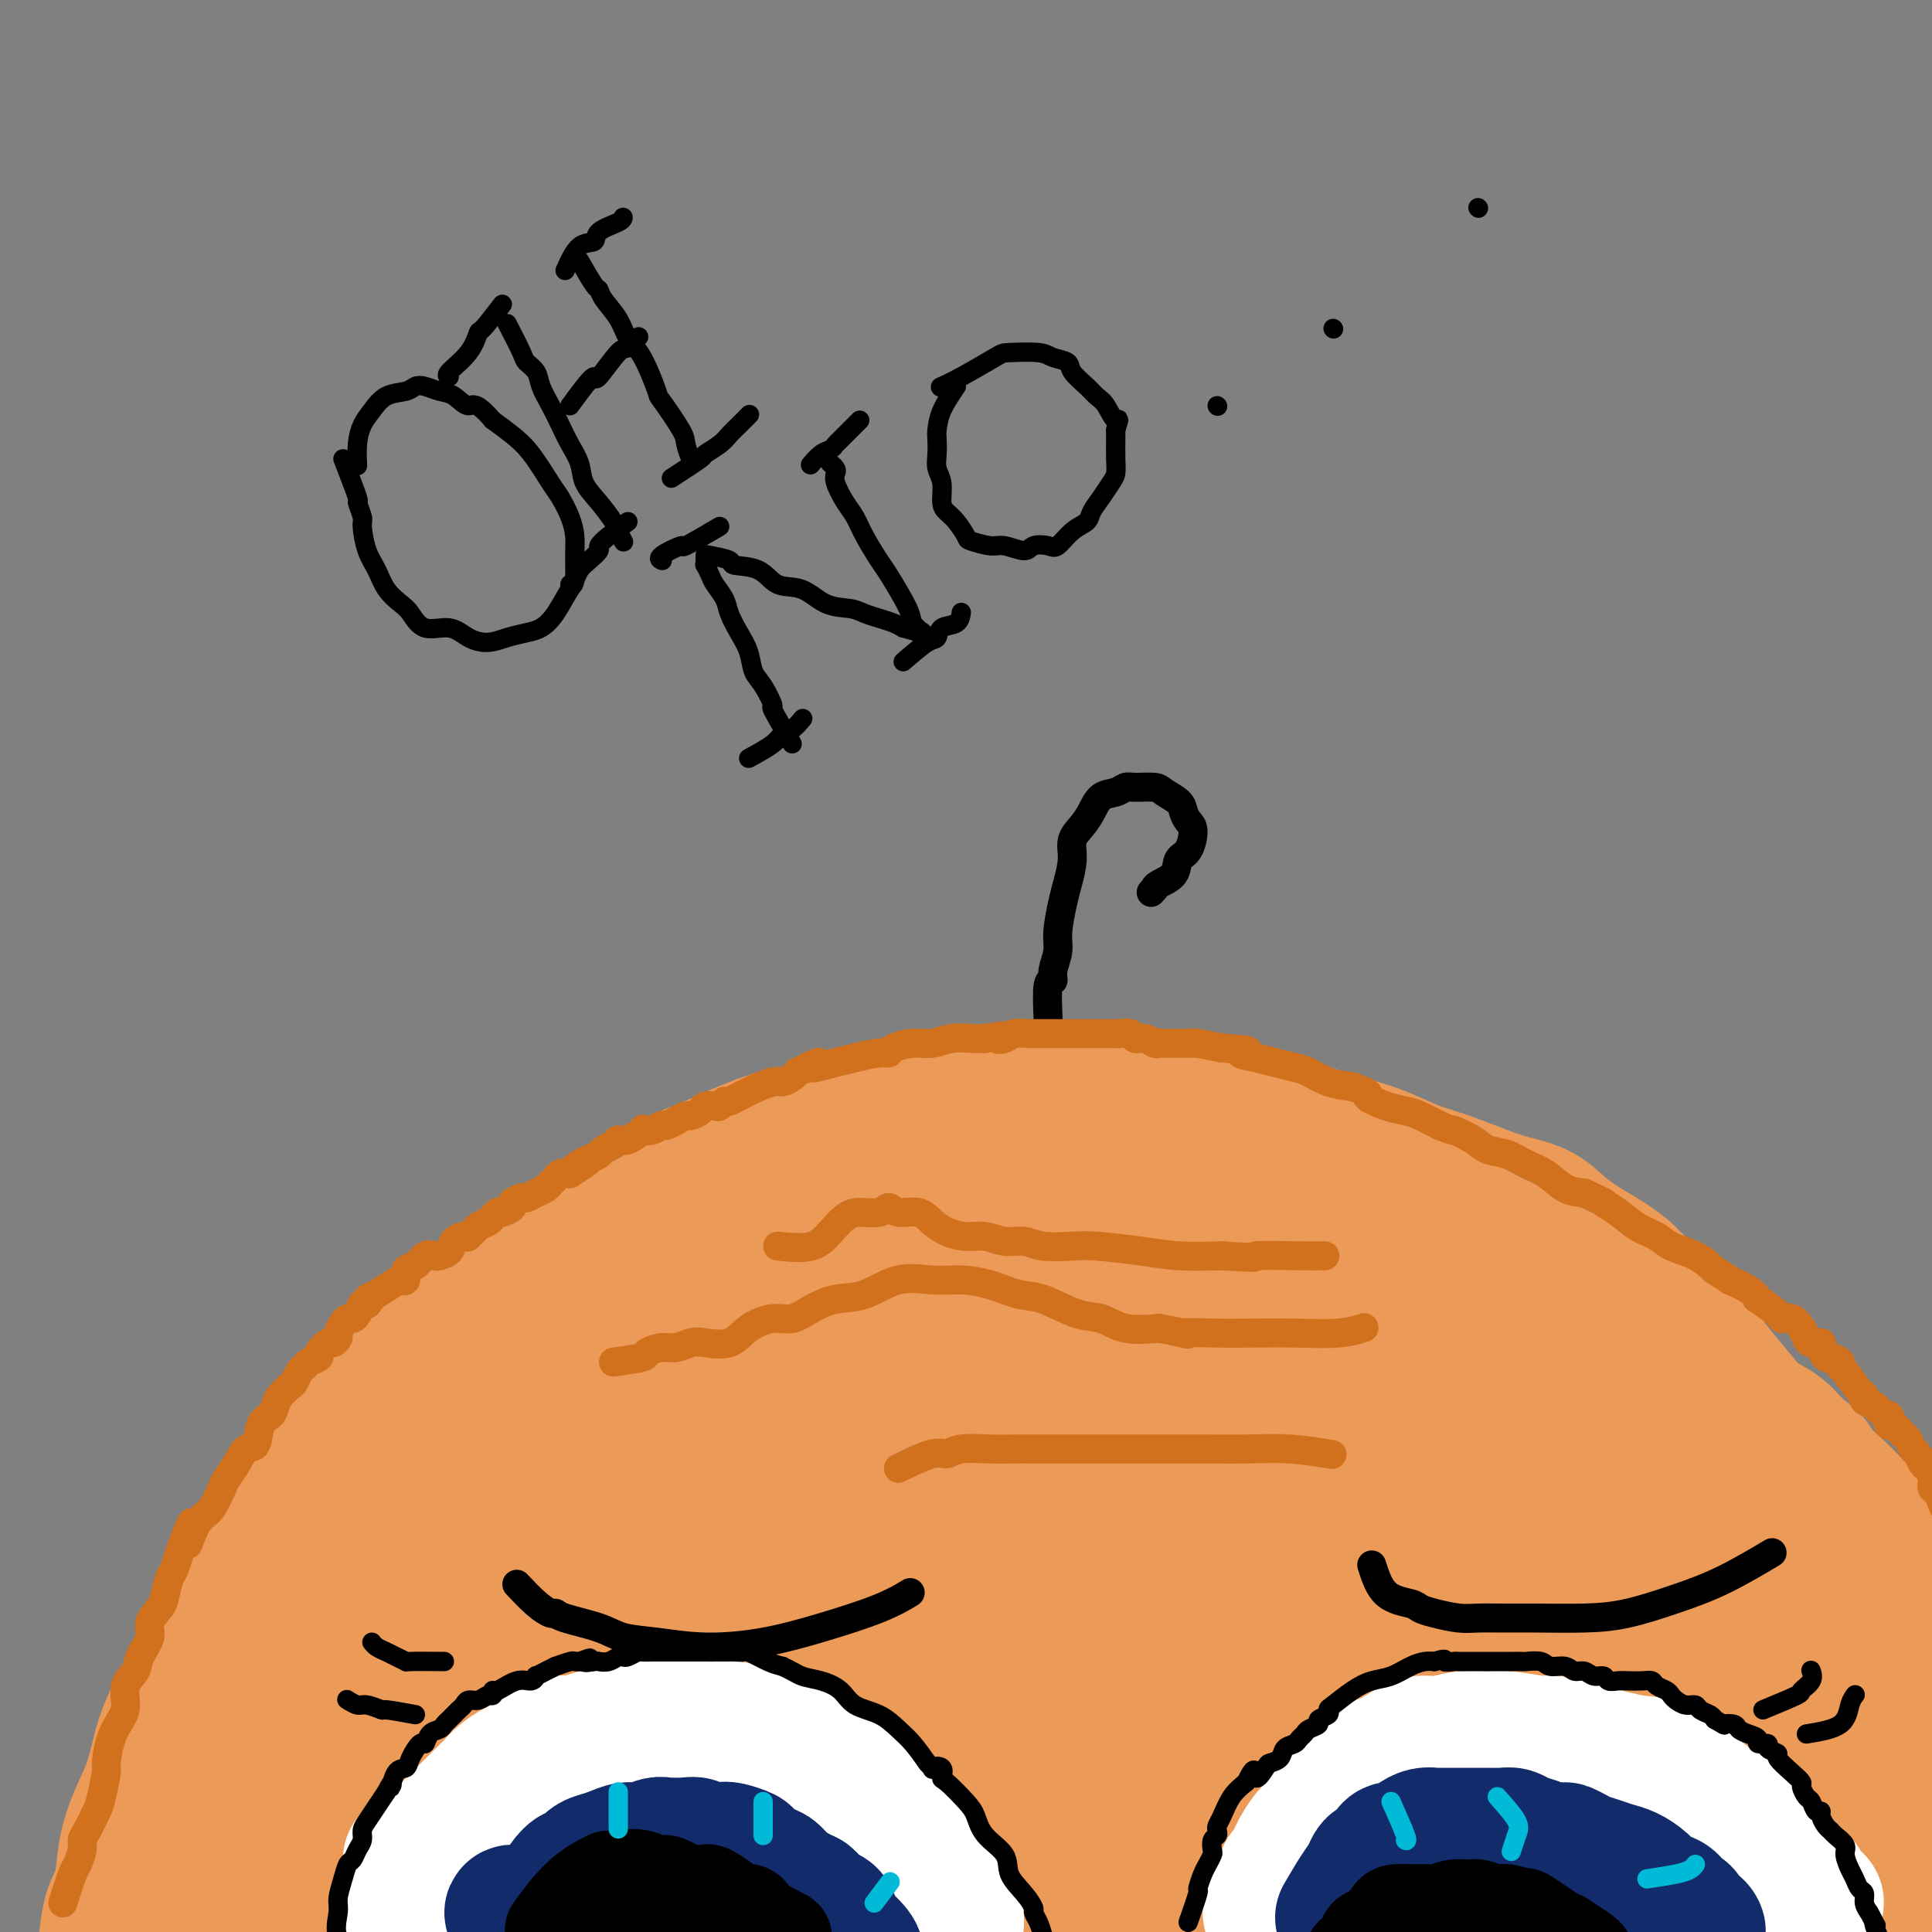 <svg viewBox='0 0 400 400' version='1.1' xmlns='http://www.w3.org/2000/svg' xmlns:xlink='http://www.w3.org/1999/xlink'><rect x="0" y="0" width="400" height="400" fill="#808080" stroke="none"/><g fill='none' stroke='rgb(236,154,87)' stroke-width='28' stroke-linecap='round' stroke-linejoin='round'><path d='M47,390c1.212,-2.463 2.423,-4.925 3,-6c0.577,-1.075 0.519,-0.761 1,-1c0.481,-0.239 1.503,-1.029 2,-2c0.497,-0.971 0.471,-2.123 1,-3c0.529,-0.877 1.614,-1.481 3,-3c1.386,-1.519 3.074,-3.955 4,-5c0.926,-1.045 1.090,-0.701 2,-2c0.910,-1.299 2.565,-4.242 4,-6c1.435,-1.758 2.650,-2.330 4,-4c1.350,-1.670 2.835,-4.437 5,-7c2.165,-2.563 5.010,-4.922 7,-7c1.990,-2.078 3.127,-3.874 5,-6c1.873,-2.126 4.483,-4.582 7,-7c2.517,-2.418 4.941,-4.799 7,-7c2.059,-2.201 3.753,-4.221 6,-6c2.247,-1.779 5.046,-3.318 7,-5c1.954,-1.682 3.063,-3.509 5,-5c1.937,-1.491 4.703,-2.648 7,-4c2.297,-1.352 4.126,-2.899 6,-4c1.874,-1.101 3.793,-1.756 7,-3c3.207,-1.244 7.703,-3.076 10,-4c2.297,-0.924 2.395,-0.940 4,-2c1.605,-1.060 4.717,-3.162 7,-4c2.283,-0.838 3.736,-0.410 6,-1c2.264,-0.590 5.340,-2.197 8,-3c2.660,-0.803 4.903,-0.801 7,-1c2.097,-0.199 4.049,-0.600 6,-1'/><path d='M188,281c5.264,-1.170 4.923,-1.094 6,-1c1.077,0.094 3.570,0.206 6,0c2.430,-0.206 4.795,-0.731 7,-1c2.205,-0.269 4.249,-0.282 6,0c1.751,0.282 3.208,0.859 5,1c1.792,0.141 3.918,-0.155 6,0c2.082,0.155 4.122,0.760 6,1c1.878,0.240 3.596,0.115 5,0c1.404,-0.115 2.495,-0.220 4,0c1.505,0.220 3.425,0.765 5,1c1.575,0.235 2.806,0.160 4,0c1.194,-0.160 2.353,-0.405 4,0c1.647,0.405 3.784,1.460 5,2c1.216,0.540 1.512,0.563 3,1c1.488,0.437 4.169,1.287 6,2c1.831,0.713 2.812,1.290 4,2c1.188,0.710 2.583,1.555 4,2c1.417,0.445 2.857,0.491 4,1c1.143,0.509 1.989,1.482 3,2c1.011,0.518 2.188,0.580 3,1c0.812,0.420 1.259,1.199 2,2c0.741,0.801 1.775,1.625 3,2c1.225,0.375 2.640,0.300 4,1c1.360,0.700 2.664,2.175 4,3c1.336,0.825 2.705,1.001 4,2c1.295,0.999 2.517,2.821 4,4c1.483,1.179 3.229,1.717 5,3c1.771,1.283 3.567,3.313 5,4c1.433,0.687 2.501,0.031 4,1c1.499,0.969 3.428,3.563 5,5c1.572,1.437 2.786,1.719 4,2'/><path d='M328,324c7.686,5.219 4.902,3.765 5,4c0.098,0.235 3.079,2.158 5,4c1.921,1.842 2.781,3.602 4,5c1.219,1.398 2.795,2.435 4,4c1.205,1.565 2.037,3.657 3,5c0.963,1.343 2.056,1.937 3,3c0.944,1.063 1.737,2.594 3,4c1.263,1.406 2.995,2.687 4,4c1.005,1.313 1.283,2.657 2,4c0.717,1.343 1.874,2.685 3,4c1.126,1.315 2.223,2.603 3,4c0.777,1.397 1.234,2.905 2,4c0.766,1.095 1.840,1.778 3,3c1.160,1.222 2.405,2.982 3,4c0.595,1.018 0.541,1.295 1,2c0.459,0.705 1.430,1.839 2,3c0.570,1.161 0.737,2.351 1,3c0.263,0.649 0.621,0.758 1,1c0.379,0.242 0.778,0.615 1,1c0.222,0.385 0.266,0.780 0,1c-0.266,0.220 -0.843,0.264 -1,0c-0.157,-0.264 0.107,-0.836 0,-1c-0.107,-0.164 -0.584,0.080 -1,0c-0.416,-0.080 -0.772,-0.482 -1,-1c-0.228,-0.518 -0.329,-1.150 -1,-2c-0.671,-0.850 -1.911,-1.918 -3,-3c-1.089,-1.082 -2.027,-2.177 -3,-3c-0.973,-0.823 -1.983,-1.375 -4,-3c-2.017,-1.625 -5.043,-4.322 -7,-6c-1.957,-1.678 -2.845,-2.337 -5,-4c-2.155,-1.663 -5.578,-4.332 -9,-7'/><path d='M346,361c-5.906,-4.942 -3.172,-2.796 -5,-4c-1.828,-1.204 -8.219,-5.757 -12,-9c-3.781,-3.243 -4.951,-5.175 -7,-7c-2.049,-1.825 -4.978,-3.543 -8,-6c-3.022,-2.457 -6.135,-5.654 -9,-8c-2.865,-2.346 -5.480,-3.841 -8,-6c-2.520,-2.159 -4.946,-4.982 -7,-7c-2.054,-2.018 -3.735,-3.232 -6,-5c-2.265,-1.768 -5.114,-4.089 -8,-6c-2.886,-1.911 -5.807,-3.412 -9,-5c-3.193,-1.588 -6.656,-3.264 -9,-5c-2.344,-1.736 -3.567,-3.533 -6,-5c-2.433,-1.467 -6.074,-2.605 -9,-4c-2.926,-1.395 -5.136,-3.047 -8,-4c-2.864,-0.953 -6.381,-1.207 -9,-2c-2.619,-0.793 -4.340,-2.123 -7,-3c-2.660,-0.877 -6.260,-1.300 -9,-2c-2.740,-0.700 -4.620,-1.678 -8,-2c-3.380,-0.322 -8.260,0.011 -11,0c-2.740,-0.011 -3.339,-0.366 -6,0c-2.661,0.366 -7.385,1.453 -11,2c-3.615,0.547 -6.123,0.554 -9,1c-2.877,0.446 -6.124,1.333 -9,2c-2.876,0.667 -5.382,1.115 -8,2c-2.618,0.885 -5.348,2.206 -8,3c-2.652,0.794 -5.225,1.060 -8,2c-2.775,0.940 -5.752,2.553 -8,4c-2.248,1.447 -3.768,2.728 -6,4c-2.232,1.272 -5.178,2.535 -8,4c-2.822,1.465 -5.521,3.133 -8,5c-2.479,1.867 -4.740,3.934 -7,6'/><path d='M95,306c-6.871,4.790 -5.548,5.265 -7,7c-1.452,1.735 -5.680,4.730 -8,7c-2.320,2.270 -2.734,3.813 -5,7c-2.266,3.187 -6.385,8.016 -9,12c-2.615,3.984 -3.725,7.123 -5,9c-1.275,1.877 -2.716,2.493 -4,5c-1.284,2.507 -2.413,6.906 -4,10c-1.587,3.094 -3.632,4.882 -5,7c-1.368,2.118 -2.058,4.566 -3,7c-0.942,2.434 -2.137,4.855 -3,7c-0.863,2.145 -1.394,4.013 -2,6c-0.606,1.987 -1.288,4.092 -2,6c-0.712,1.908 -1.456,3.618 -2,5c-0.544,1.382 -0.889,2.435 -1,3c-0.111,0.565 0.010,0.644 0,1c-0.010,0.356 -0.153,0.991 0,1c0.153,0.009 0.603,-0.608 1,-1c0.397,-0.392 0.743,-0.559 1,-1c0.257,-0.441 0.427,-1.158 1,-3c0.573,-1.842 1.550,-4.811 2,-7c0.450,-2.189 0.375,-3.598 1,-6c0.625,-2.402 1.952,-5.799 3,-9c1.048,-3.201 1.819,-6.208 3,-10c1.181,-3.792 2.772,-8.368 4,-12c1.228,-3.632 2.091,-6.318 4,-10c1.909,-3.682 4.862,-8.358 7,-12c2.138,-3.642 3.460,-6.250 5,-9c1.540,-2.750 3.297,-5.643 5,-8c1.703,-2.357 3.351,-4.179 5,-6'/><path d='M77,312c4.534,-6.748 4.871,-6.118 6,-7c1.129,-0.882 3.052,-3.276 5,-5c1.948,-1.724 3.922,-2.778 6,-4c2.078,-1.222 4.260,-2.610 6,-4c1.740,-1.390 3.038,-2.780 5,-4c1.962,-1.220 4.588,-2.269 6,-3c1.412,-0.731 1.608,-1.144 3,-2c1.392,-0.856 3.978,-2.154 6,-3c2.022,-0.846 3.481,-1.239 5,-2c1.519,-0.761 3.099,-1.892 5,-3c1.901,-1.108 4.124,-2.195 6,-3c1.876,-0.805 3.404,-1.329 5,-2c1.596,-0.671 3.261,-1.489 5,-2c1.739,-0.511 3.552,-0.714 5,-1c1.448,-0.286 2.532,-0.655 4,-1c1.468,-0.345 3.320,-0.665 5,-1c1.680,-0.335 3.188,-0.686 5,-1c1.812,-0.314 3.930,-0.592 6,-1c2.070,-0.408 4.094,-0.947 6,-1c1.906,-0.053 3.694,0.380 6,0c2.306,-0.380 5.128,-1.573 7,-2c1.872,-0.427 2.793,-0.087 6,0c3.207,0.087 8.700,-0.080 12,0c3.300,0.080 4.405,0.406 6,1c1.595,0.594 3.679,1.457 6,2c2.321,0.543 4.880,0.768 7,1c2.120,0.232 3.800,0.471 6,1c2.200,0.529 4.920,1.348 7,2c2.080,0.652 3.522,1.137 5,2c1.478,0.863 2.994,2.104 5,3c2.006,0.896 4.503,1.448 7,2'/><path d='M257,274c8.574,2.702 5.510,2.456 6,3c0.490,0.544 4.535,1.878 7,3c2.465,1.122 3.351,2.032 5,3c1.649,0.968 4.060,1.992 6,3c1.940,1.008 3.409,1.998 5,3c1.591,1.002 3.305,2.015 5,3c1.695,0.985 3.371,1.941 5,3c1.629,1.059 3.210,2.222 5,4c1.790,1.778 3.788,4.172 5,5c1.212,0.828 1.639,0.090 3,1c1.361,0.910 3.655,3.466 5,5c1.345,1.534 1.742,2.045 3,3c1.258,0.955 3.378,2.354 5,4c1.622,1.646 2.748,3.540 4,5c1.252,1.460 2.631,2.486 4,4c1.369,1.514 2.730,3.517 4,5c1.270,1.483 2.451,2.445 4,4c1.549,1.555 3.468,3.703 5,6c1.532,2.297 2.678,4.743 4,7c1.322,2.257 2.820,4.326 4,6c1.180,1.674 2.044,2.954 3,5c0.956,2.046 2.005,4.858 3,7c0.995,2.142 1.935,3.615 3,5c1.065,1.385 2.254,2.682 3,4c0.746,1.318 1.050,2.656 2,4c0.950,1.344 2.545,2.692 3,4c0.455,1.308 -0.232,2.574 0,4c0.232,1.426 1.382,3.011 2,4c0.618,0.989 0.705,1.382 1,2c0.295,0.618 0.799,1.462 1,2c0.201,0.538 0.101,0.769 0,1'/><path d='M372,396c0.491,2.111 -0.282,0.888 -1,0c-0.718,-0.888 -1.380,-1.442 -2,-2c-0.620,-0.558 -1.199,-1.121 -2,-2c-0.801,-0.879 -1.825,-2.075 -3,-4c-1.175,-1.925 -2.500,-4.580 -4,-7c-1.500,-2.420 -3.176,-4.605 -5,-8c-1.824,-3.395 -3.795,-7.999 -6,-12c-2.205,-4.001 -4.645,-7.398 -7,-11c-2.355,-3.602 -4.626,-7.410 -7,-11c-2.374,-3.590 -4.850,-6.964 -8,-11c-3.150,-4.036 -6.975,-8.735 -9,-11c-2.025,-2.265 -2.249,-2.097 -5,-5c-2.751,-2.903 -8.028,-8.876 -12,-12c-3.972,-3.124 -6.639,-3.399 -9,-5c-2.361,-1.601 -4.417,-4.528 -7,-7c-2.583,-2.472 -5.695,-4.490 -9,-6c-3.305,-1.510 -6.804,-2.510 -10,-4c-3.196,-1.490 -6.088,-3.468 -9,-5c-2.912,-1.532 -5.844,-2.619 -9,-4c-3.156,-1.381 -6.535,-3.056 -10,-4c-3.465,-0.944 -7.016,-1.156 -10,-2c-2.984,-0.844 -5.401,-2.320 -8,-3c-2.599,-0.680 -5.378,-0.564 -8,-1c-2.622,-0.436 -5.085,-1.423 -7,-2c-1.915,-0.577 -3.281,-0.743 -5,-1c-1.719,-0.257 -3.791,-0.605 -5,-1c-1.209,-0.395 -1.556,-0.837 -2,-1c-0.444,-0.163 -0.984,-0.047 -1,0c-0.016,0.047 0.492,0.023 1,0'/><path d='M193,254c-8.385,-2.155 -1.846,-0.042 1,1c2.846,1.042 1.999,1.014 2,1c0.001,-0.014 0.849,-0.015 2,0c1.151,0.015 2.605,0.047 4,0c1.395,-0.047 2.730,-0.171 4,0c1.270,0.171 2.474,0.639 4,1c1.526,0.361 3.373,0.617 5,1c1.627,0.383 3.035,0.894 5,1c1.965,0.106 4.486,-0.194 7,0c2.514,0.194 5.021,0.882 7,1c1.979,0.118 3.430,-0.335 6,0c2.570,0.335 6.259,1.459 8,2c1.741,0.541 1.534,0.501 3,1c1.466,0.499 4.604,1.539 7,2c2.396,0.461 4.050,0.343 6,1c1.950,0.657 4.198,2.090 6,3c1.802,0.910 3.160,1.297 5,2c1.840,0.703 4.161,1.722 6,3c1.839,1.278 3.195,2.813 5,4c1.805,1.187 4.060,2.025 6,3c1.940,0.975 3.564,2.088 5,3c1.436,0.912 2.682,1.625 5,3c2.318,1.375 5.708,3.414 8,5c2.292,1.586 3.485,2.719 5,4c1.515,1.281 3.350,2.709 5,4c1.650,1.291 3.115,2.444 5,4c1.885,1.556 4.190,3.517 6,5c1.810,1.483 3.124,2.490 5,4c1.876,1.510 4.313,3.522 6,5c1.687,1.478 2.625,2.422 4,4c1.375,1.578 3.188,3.789 5,6'/><path d='M351,328c6.590,5.791 2.566,2.268 2,3c-0.566,0.732 2.328,5.720 4,8c1.672,2.280 2.124,1.854 3,3c0.876,1.146 2.178,3.866 3,6c0.822,2.134 1.164,3.684 2,5c0.836,1.316 2.165,2.398 3,4c0.835,1.602 1.176,3.724 2,6c0.824,2.276 2.133,4.706 3,7c0.867,2.294 1.293,4.454 2,6c0.707,1.546 1.696,2.480 2,4c0.304,1.520 -0.076,3.628 0,5c0.076,1.372 0.609,2.010 1,3c0.391,0.990 0.639,2.334 1,3c0.361,0.666 0.836,0.656 1,1c0.164,0.344 0.018,1.043 0,1c-0.018,-0.043 0.091,-0.829 0,-1c-0.091,-0.171 -0.384,0.272 -1,0c-0.616,-0.272 -1.556,-1.261 -2,-2c-0.444,-0.739 -0.391,-1.229 -1,-2c-0.609,-0.771 -1.879,-1.823 -3,-3c-1.121,-1.177 -2.092,-2.480 -3,-4c-0.908,-1.520 -1.752,-3.257 -3,-5c-1.248,-1.743 -2.900,-3.491 -5,-6c-2.100,-2.509 -4.647,-5.779 -7,-9c-2.353,-3.221 -4.510,-6.394 -7,-10c-2.490,-3.606 -5.311,-7.646 -8,-11c-2.689,-3.354 -5.247,-6.023 -8,-9c-2.753,-2.977 -5.703,-6.263 -8,-9c-2.297,-2.737 -3.942,-4.925 -6,-7c-2.058,-2.075 -4.529,-4.038 -7,-6'/><path d='M311,309c-5.947,-5.954 -6.313,-5.338 -8,-6c-1.687,-0.662 -4.693,-2.601 -8,-5c-3.307,-2.399 -6.914,-5.259 -9,-7c-2.086,-1.741 -2.650,-2.365 -5,-4c-2.350,-1.635 -6.487,-4.281 -10,-6c-3.513,-1.719 -6.401,-2.512 -9,-4c-2.599,-1.488 -4.910,-3.672 -7,-5c-2.090,-1.328 -3.960,-1.800 -7,-3c-3.040,-1.200 -7.249,-3.129 -10,-4c-2.751,-0.871 -4.045,-0.685 -6,-1c-1.955,-0.315 -4.571,-1.131 -7,-2c-2.429,-0.869 -4.672,-1.792 -7,-2c-2.328,-0.208 -4.740,0.298 -7,0c-2.260,-0.298 -4.367,-1.400 -7,-2c-2.633,-0.600 -5.790,-0.697 -8,-1c-2.210,-0.303 -3.471,-0.813 -5,-1c-1.529,-0.187 -3.325,-0.051 -6,0c-2.675,0.051 -6.231,0.017 -8,0c-1.769,-0.017 -1.753,-0.017 -4,0c-2.247,0.017 -6.758,0.050 -9,0c-2.242,-0.050 -2.213,-0.184 -4,0c-1.787,0.184 -5.388,0.685 -8,1c-2.612,0.315 -4.235,0.443 -6,1c-1.765,0.557 -3.673,1.544 -6,2c-2.327,0.456 -5.072,0.380 -7,1c-1.928,0.620 -3.038,1.935 -5,3c-1.962,1.065 -4.774,1.879 -7,3c-2.226,1.121 -3.865,2.548 -6,4c-2.135,1.452 -4.767,2.929 -7,4c-2.233,1.071 -4.067,1.734 -6,3c-1.933,1.266 -3.967,3.133 -6,5'/><path d='M96,283c-6.860,3.906 -5.512,2.670 -7,4c-1.488,1.330 -5.814,5.225 -8,7c-2.186,1.775 -2.233,1.430 -4,3c-1.767,1.570 -5.253,5.054 -7,7c-1.747,1.946 -1.756,2.354 -4,5c-2.244,2.646 -6.725,7.530 -9,10c-2.275,2.470 -2.346,2.526 -4,5c-1.654,2.474 -4.890,7.366 -7,11c-2.110,3.634 -3.092,6.010 -4,8c-0.908,1.990 -1.741,3.594 -3,6c-1.259,2.406 -2.943,5.614 -4,8c-1.057,2.386 -1.487,3.951 -2,6c-0.513,2.049 -1.111,4.582 -2,7c-0.889,2.418 -2.071,4.719 -3,7c-0.929,2.281 -1.607,4.541 -2,7c-0.393,2.459 -0.501,5.116 -1,7c-0.499,1.884 -1.391,2.995 -2,5c-0.609,2.005 -0.937,4.904 -1,7c-0.063,2.096 0.140,3.388 0,5c-0.140,1.612 -0.622,3.543 -1,5c-0.378,1.457 -0.653,2.441 -1,3c-0.347,0.559 -0.768,0.692 -1,1c-0.232,0.308 -0.276,0.792 0,1c0.276,0.208 0.873,0.142 1,0c0.127,-0.142 -0.217,-0.358 0,-1c0.217,-0.642 0.995,-1.708 2,-3c1.005,-1.292 2.236,-2.810 4,-6c1.764,-3.190 4.060,-8.051 7,-13c2.940,-4.949 6.522,-9.986 10,-16c3.478,-6.014 6.851,-13.004 10,-18c3.149,-4.996 6.075,-7.998 9,-11'/><path d='M62,350c7.254,-11.505 4.388,-7.266 4,-6c-0.388,1.266 1.700,-0.441 3,-1c1.300,-0.559 1.811,0.028 2,1c0.189,0.972 0.057,2.328 0,6c-0.057,3.672 -0.040,9.660 0,16c0.040,6.340 0.103,13.034 0,20c-0.103,6.966 -0.371,14.205 -1,20c-0.629,5.795 -1.617,10.145 -2,12c-0.383,1.855 -0.160,1.215 0,1c0.160,-0.215 0.257,-0.004 0,-1c-0.257,-0.996 -0.869,-3.200 -1,-4c-0.131,-0.800 0.217,-0.198 1,-4c0.783,-3.802 2.000,-12.008 3,-19c1.000,-6.992 1.784,-12.770 3,-21c1.216,-8.230 2.865,-18.911 4,-25c1.135,-6.089 1.755,-7.584 2,-8c0.245,-0.416 0.114,0.249 0,1c-0.114,0.751 -0.213,1.589 0,3c0.213,1.411 0.737,3.397 1,7c0.263,3.603 0.267,8.825 0,15c-0.267,6.175 -0.803,13.304 -1,20c-0.197,6.696 -0.053,12.960 0,18c0.053,5.040 0.017,8.855 0,10c-0.017,1.145 -0.015,-0.380 0,-1c0.015,-0.620 0.043,-0.336 0,-4c-0.043,-3.664 -0.156,-11.278 0,-15c0.156,-3.722 0.580,-3.553 4,-17c3.420,-13.447 9.834,-40.512 14,-57c4.166,-16.488 6.083,-22.401 8,-28c1.917,-5.599 3.833,-10.886 5,-13c1.167,-2.114 1.583,-1.057 2,0'/><path d='M113,276c1.310,-1.413 1.085,1.556 2,6c0.915,4.444 2.970,10.364 3,20c0.030,9.636 -1.965,22.989 -4,37c-2.035,14.011 -4.111,28.681 -5,40c-0.889,11.319 -0.592,19.289 -1,26c-0.408,6.711 -1.520,12.165 -2,16c-0.480,3.835 -0.327,6.052 0,6c0.327,-0.052 0.827,-2.374 1,-3c0.173,-0.626 0.017,0.444 -1,-6c-1.017,-6.444 -2.895,-20.400 -3,-29c-0.105,-8.600 1.564,-11.843 4,-25c2.436,-13.157 5.639,-36.228 7,-48c1.361,-11.772 0.880,-12.245 2,-17c1.120,-4.755 3.841,-13.792 5,-17c1.159,-3.208 0.757,-0.588 1,2c0.243,2.588 1.132,5.145 2,10c0.868,4.855 1.714,12.008 1,23c-0.714,10.992 -2.987,25.822 -5,40c-2.013,14.178 -3.764,27.703 -5,39c-1.236,11.297 -1.956,20.366 -2,26c-0.044,5.634 0.587,7.833 1,8c0.413,0.167 0.608,-1.697 1,-3c0.392,-1.303 0.981,-2.046 0,-5c-0.981,-2.954 -3.531,-8.119 -3,-18c0.531,-9.881 4.142,-24.477 7,-38c2.858,-13.523 4.961,-25.971 8,-39c3.039,-13.029 7.013,-26.638 9,-34c1.987,-7.362 1.986,-8.479 3,-9c1.014,-0.521 3.042,-0.448 4,0c0.958,0.448 0.845,1.271 2,6c1.155,4.729 3.577,13.365 6,22'/><path d='M151,312c1.083,9.489 -0.209,19.212 -1,30c-0.791,10.788 -1.082,22.642 -1,33c0.082,10.358 0.535,19.221 1,26c0.465,6.779 0.940,11.476 1,14c0.060,2.524 -0.295,2.876 0,2c0.295,-0.876 1.241,-2.978 1,-5c-0.241,-2.022 -1.670,-3.962 -3,-10c-1.330,-6.038 -2.560,-16.173 -1,-29c1.560,-12.827 5.912,-28.347 9,-42c3.088,-13.653 4.914,-25.440 7,-35c2.086,-9.560 4.434,-16.893 6,-23c1.566,-6.107 2.352,-10.989 3,-12c0.648,-1.011 1.158,1.848 2,3c0.842,1.152 2.015,0.597 2,10c-0.015,9.403 -1.216,28.763 -3,41c-1.784,12.237 -4.149,17.350 -6,32c-1.851,14.650 -3.189,38.836 -4,54c-0.811,15.164 -1.097,21.307 -1,27c0.097,5.693 0.575,10.938 1,13c0.425,2.062 0.796,0.941 1,0c0.204,-0.941 0.241,-1.701 0,-6c-0.241,-4.299 -0.761,-12.136 0,-25c0.761,-12.864 2.802,-30.755 5,-47c2.198,-16.245 4.551,-30.843 7,-44c2.449,-13.157 4.993,-24.871 7,-35c2.007,-10.129 3.477,-18.673 4,-23c0.523,-4.327 0.099,-4.439 0,-3c-0.099,1.439 0.128,4.427 0,10c-0.128,5.573 -0.611,13.731 -3,25c-2.389,11.269 -6.682,25.648 -10,38c-3.318,12.352 -5.659,22.676 -8,33'/><path d='M167,364c-4.133,19.671 -5.464,33.349 -7,41c-1.536,7.651 -3.276,9.274 -5,14c-1.724,4.726 -3.431,12.554 -4,15c-0.569,2.446 -0.001,-0.488 -1,-3c-0.999,-2.512 -3.566,-4.600 -6,-10c-2.434,-5.400 -4.737,-14.111 -5,-26c-0.263,-11.889 1.512,-26.956 3,-42c1.488,-15.044 2.688,-30.066 5,-44c2.312,-13.934 5.734,-26.781 8,-36c2.266,-9.219 3.374,-14.811 4,-17c0.626,-2.189 0.768,-0.977 1,1c0.232,1.977 0.553,4.718 0,11c-0.553,6.282 -1.980,16.106 -5,29c-3.020,12.894 -7.634,28.860 -11,44c-3.366,15.140 -5.486,29.455 -7,41c-1.514,11.545 -2.423,20.321 -3,28c-0.577,7.679 -0.822,14.260 -1,17c-0.178,2.740 -0.287,1.637 0,1c0.287,-0.637 0.972,-0.808 0,-3c-0.972,-2.192 -3.601,-6.405 -4,-15c-0.399,-8.595 1.432,-21.572 4,-35c2.568,-13.428 5.872,-27.309 9,-40c3.128,-12.691 6.079,-24.194 9,-34c2.921,-9.806 5.811,-17.914 8,-24c2.189,-6.086 3.678,-10.150 5,-12c1.322,-1.850 2.477,-1.486 3,0c0.523,1.486 0.414,4.094 1,8c0.586,3.906 1.869,9.109 2,18c0.131,8.891 -0.888,21.471 -2,34c-1.112,12.529 -2.318,25.008 -3,35c-0.682,9.992 -0.841,17.496 -1,25'/><path d='M164,385c-0.826,17.880 0.111,15.582 1,15c0.889,-0.582 1.732,0.554 2,1c0.268,0.446 -0.038,0.204 0,-5c0.038,-5.204 0.419,-15.370 1,-23c0.581,-7.630 1.361,-12.725 4,-29c2.639,-16.275 7.138,-43.731 11,-62c3.862,-18.269 7.088,-27.352 10,-35c2.912,-7.648 5.511,-13.860 7,-16c1.489,-2.140 1.867,-0.209 3,2c1.133,2.209 3.022,4.695 4,11c0.978,6.305 1.044,16.427 -1,31c-2.044,14.573 -6.199,33.595 -9,52c-2.801,18.405 -4.248,36.193 -5,51c-0.752,14.807 -0.810,26.632 -1,37c-0.190,10.368 -0.513,19.278 -1,26c-0.487,6.722 -1.138,11.257 -1,12c0.138,0.743 1.066,-2.306 1,-3c-0.066,-0.694 -1.125,0.968 -1,-10c0.125,-10.968 1.434,-34.567 2,-48c0.566,-13.433 0.390,-16.701 2,-31c1.610,-14.299 5.005,-39.629 7,-55c1.995,-15.371 2.591,-20.782 3,-24c0.409,-3.218 0.632,-4.244 1,-4c0.368,0.244 0.880,1.756 1,4c0.120,2.244 -0.153,5.220 -1,13c-0.847,7.780 -2.267,20.364 -4,34c-1.733,13.636 -3.779,28.325 -5,41c-1.221,12.675 -1.616,23.336 -2,33c-0.384,9.664 -0.757,18.333 -1,24c-0.243,5.667 -0.355,8.334 0,9c0.355,0.666 1.178,-0.667 2,-2'/><path d='M194,434c0.136,-1.325 -0.523,-3.639 -1,-7c-0.477,-3.361 -0.773,-7.769 1,-24c1.773,-16.231 5.613,-44.285 8,-59c2.387,-14.715 3.321,-16.091 6,-27c2.679,-10.909 7.104,-31.349 9,-41c1.896,-9.651 1.264,-8.512 2,-7c0.736,1.512 2.839,3.397 4,4c1.161,0.603 1.378,-0.075 2,8c0.622,8.075 1.647,24.904 1,41c-0.647,16.096 -2.968,31.460 -4,46c-1.032,14.540 -0.777,28.257 -1,39c-0.223,10.743 -0.926,18.511 -1,25c-0.074,6.489 0.481,11.698 1,13c0.519,1.302 1.001,-1.304 1,-3c-0.001,-1.696 -0.484,-2.482 -1,-7c-0.516,-4.518 -1.065,-12.769 0,-26c1.065,-13.231 3.743,-31.443 6,-48c2.257,-16.557 4.092,-31.460 7,-44c2.908,-12.540 6.890,-22.716 9,-31c2.110,-8.284 2.348,-14.677 3,-17c0.652,-2.323 1.718,-0.576 2,2c0.282,2.576 -0.222,5.980 0,10c0.222,4.020 1.169,8.656 0,25c-1.169,16.344 -4.453,44.396 -6,60c-1.547,15.604 -1.357,18.760 -2,28c-0.643,9.240 -2.120,24.563 -3,32c-0.880,7.437 -1.164,6.987 -1,6c0.164,-0.987 0.776,-2.512 1,-4c0.224,-1.488 0.060,-2.939 0,-8c-0.060,-5.061 -0.017,-13.732 1,-26c1.017,-12.268 3.009,-28.134 5,-44'/><path d='M243,350c2.303,-19.974 4.561,-28.907 7,-39c2.439,-10.093 5.060,-21.344 7,-29c1.940,-7.656 3.199,-11.716 4,-13c0.801,-1.284 1.144,0.208 2,2c0.856,1.792 2.225,3.883 3,10c0.775,6.117 0.956,16.258 0,28c-0.956,11.742 -3.051,25.083 -4,42c-0.949,16.917 -0.754,37.411 -1,48c-0.246,10.589 -0.935,11.275 -1,15c-0.065,3.725 0.493,10.491 1,13c0.507,2.509 0.963,0.760 1,-1c0.037,-1.760 -0.345,-3.533 0,-8c0.345,-4.467 1.416,-11.629 3,-23c1.584,-11.371 3.682,-26.951 6,-40c2.318,-13.049 4.857,-23.566 7,-33c2.143,-9.434 3.891,-17.786 5,-23c1.109,-5.214 1.579,-7.289 2,-7c0.421,0.289 0.793,2.944 1,6c0.207,3.056 0.248,6.515 0,14c-0.248,7.485 -0.787,18.997 -2,32c-1.213,13.003 -3.101,27.499 -4,39c-0.899,11.501 -0.809,20.009 -1,27c-0.191,6.991 -0.662,12.465 -1,15c-0.338,2.535 -0.544,2.132 0,0c0.544,-2.132 1.839,-5.992 2,-7c0.161,-1.008 -0.813,0.835 0,-8c0.813,-8.835 3.411,-28.348 5,-39c1.589,-10.652 2.168,-12.443 4,-20c1.832,-7.557 4.916,-20.881 7,-27c2.084,-6.119 3.167,-5.034 4,-4c0.833,1.034 1.417,2.017 2,3'/><path d='M302,323c0.737,1.913 1.580,5.196 2,12c0.420,6.804 0.418,17.128 0,29c-0.418,11.872 -1.252,25.290 -1,36c0.252,10.710 1.589,18.711 2,23c0.411,4.289 -0.105,4.865 0,5c0.105,0.135 0.832,-0.170 1,-1c0.168,-0.830 -0.222,-2.183 0,-5c0.222,-2.817 1.056,-7.098 2,-15c0.944,-7.902 2.000,-19.425 4,-30c2.000,-10.575 4.945,-20.201 8,-30c3.055,-9.799 6.219,-19.770 8,-24c1.781,-4.230 2.179,-2.719 3,-1c0.821,1.719 2.065,3.646 3,6c0.935,2.354 1.560,5.134 2,13c0.440,7.866 0.696,20.820 1,32c0.304,11.180 0.657,20.588 1,28c0.343,7.412 0.675,12.828 1,17c0.325,4.172 0.643,7.101 1,8c0.357,0.899 0.755,-0.232 1,-1c0.245,-0.768 0.338,-1.174 0,-2c-0.338,-0.826 -1.107,-2.072 -1,-5c0.107,-2.928 1.090,-7.537 2,-12c0.910,-4.463 1.747,-8.778 3,-16c1.253,-7.222 2.922,-17.350 4,-23c1.078,-5.650 1.565,-6.823 2,-5c0.435,1.823 0.817,6.641 1,8c0.183,1.359 0.168,-0.741 0,2c-0.168,2.741 -0.488,10.322 -1,16c-0.512,5.678 -1.215,9.452 -2,16c-0.785,6.548 -1.653,15.871 -2,20c-0.347,4.129 -0.174,3.065 0,2'/><path d='M347,426c-0.297,9.588 0.961,1.558 1,-2c0.039,-3.558 -1.142,-2.644 -1,-5c0.142,-2.356 1.606,-7.981 3,-14c1.394,-6.019 2.719,-12.433 5,-18c2.281,-5.567 5.517,-10.287 8,-14c2.483,-3.713 4.213,-6.421 5,-7c0.787,-0.579 0.630,0.969 1,3c0.370,2.031 1.266,4.546 2,7c0.734,2.454 1.306,4.848 2,16c0.694,11.152 1.510,31.061 2,41c0.490,9.939 0.655,9.908 1,11c0.345,1.092 0.871,3.307 1,4c0.129,0.693 -0.140,-0.136 0,-1c0.140,-0.864 0.687,-1.762 1,-2c0.313,-0.238 0.392,0.183 1,-2c0.608,-2.183 1.746,-6.969 3,-11c1.254,-4.031 2.624,-7.308 4,-11c1.376,-3.692 2.759,-7.800 4,-12c1.241,-4.200 2.342,-8.493 3,-12c0.658,-3.507 0.875,-6.228 1,-9c0.125,-2.772 0.160,-5.596 0,-8c-0.160,-2.404 -0.513,-4.386 -1,-7c-0.487,-2.614 -1.107,-5.858 -2,-9c-0.893,-3.142 -2.058,-6.183 -3,-9c-0.942,-2.817 -1.661,-5.411 -2,-8c-0.339,-2.589 -0.299,-5.175 -1,-8c-0.701,-2.825 -2.144,-5.890 -3,-8c-0.856,-2.110 -1.126,-3.267 -2,-6c-0.874,-2.733 -2.351,-7.044 -3,-9c-0.649,-1.956 -0.471,-1.559 -1,-3c-0.529,-1.441 -1.764,-4.721 -3,-8'/><path d='M373,305c-3.254,-10.842 -1.389,-3.947 -2,-3c-0.611,0.947 -3.698,-4.055 -5,-6c-1.302,-1.945 -0.819,-0.834 -2,-2c-1.181,-1.166 -4.027,-4.611 -6,-7c-1.973,-2.389 -3.075,-3.724 -4,-5c-0.925,-1.276 -1.673,-2.494 -3,-4c-1.327,-1.506 -3.232,-3.301 -5,-5c-1.768,-1.699 -3.398,-3.302 -5,-5c-1.602,-1.698 -3.176,-3.491 -5,-5c-1.824,-1.509 -3.898,-2.735 -6,-4c-2.102,-1.265 -4.231,-2.570 -6,-4c-1.769,-1.430 -3.176,-2.987 -5,-4c-1.824,-1.013 -4.063,-1.483 -6,-2c-1.937,-0.517 -3.572,-1.082 -6,-2c-2.428,-0.918 -5.647,-2.190 -8,-3c-2.353,-0.810 -3.838,-1.158 -6,-2c-2.162,-0.842 -5.000,-2.179 -7,-3c-2.000,-0.821 -3.162,-1.128 -6,-2c-2.838,-0.872 -7.351,-2.310 -10,-3c-2.649,-0.690 -3.433,-0.633 -6,-1c-2.567,-0.367 -6.915,-1.160 -10,-2c-3.085,-0.840 -4.906,-1.728 -7,-2c-2.094,-0.272 -4.462,0.071 -7,0c-2.538,-0.071 -5.247,-0.557 -8,-1c-2.753,-0.443 -5.549,-0.844 -8,-1c-2.451,-0.156 -4.556,-0.068 -7,0c-2.444,0.068 -5.227,0.115 -8,0c-2.773,-0.115 -5.537,-0.392 -8,0c-2.463,0.392 -4.625,1.452 -7,2c-2.375,0.548 -4.964,0.585 -8,1c-3.036,0.415 -6.518,1.207 -10,2'/><path d='M176,232c-5.319,1.183 -6.115,1.641 -8,2c-1.885,0.359 -4.858,0.621 -9,2c-4.142,1.379 -9.453,3.877 -12,5c-2.547,1.123 -2.331,0.872 -5,2c-2.669,1.128 -8.224,3.636 -11,5c-2.776,1.364 -2.773,1.583 -5,3c-2.227,1.417 -6.683,4.031 -10,6c-3.317,1.969 -5.495,3.294 -8,5c-2.505,1.706 -5.335,3.792 -8,6c-2.665,2.208 -5.163,4.538 -8,7c-2.837,2.462 -6.012,5.056 -9,8c-2.988,2.944 -5.789,6.238 -8,9c-2.211,2.762 -3.831,4.990 -6,8c-2.169,3.010 -4.886,6.801 -7,10c-2.114,3.199 -3.623,5.807 -5,9c-1.377,3.193 -2.620,6.970 -4,10c-1.380,3.030 -2.897,5.311 -5,9c-2.103,3.689 -4.794,8.784 -6,12c-1.206,3.216 -0.928,4.551 -2,7c-1.072,2.449 -3.495,6.010 -5,9c-1.505,2.990 -2.092,5.407 -3,9c-0.908,3.593 -2.138,8.360 -3,11c-0.862,2.640 -1.355,3.153 -2,5c-0.645,1.847 -1.441,5.028 -2,7c-0.559,1.972 -0.883,2.736 -1,3c-0.117,0.264 -0.029,0.029 0,0c0.029,-0.029 -0.000,0.150 0,0c0.000,-0.150 0.031,-0.628 0,-1c-0.031,-0.372 -0.124,-0.639 0,-1c0.124,-0.361 0.464,-0.818 1,-2c0.536,-1.182 1.268,-3.091 2,-5'/><path d='M27,392c1.219,-2.536 2.766,-4.377 5,-7c2.234,-2.623 5.156,-6.027 8,-10c2.844,-3.973 5.609,-8.514 9,-13c3.391,-4.486 7.407,-8.916 11,-13c3.593,-4.084 6.764,-7.820 11,-13c4.236,-5.180 9.537,-11.804 14,-16c4.463,-4.196 8.087,-5.965 14,-11c5.913,-5.035 14.115,-13.336 19,-18c4.885,-4.664 6.455,-5.691 11,-9c4.545,-3.309 12.066,-8.900 16,-12c3.934,-3.100 4.281,-3.710 7,-5c2.719,-1.290 7.811,-3.262 12,-5c4.189,-1.738 7.475,-3.242 11,-5c3.525,-1.758 7.287,-3.769 11,-5c3.713,-1.231 7.375,-1.681 11,-3c3.625,-1.319 7.211,-3.507 11,-4c3.789,-0.493 7.780,0.708 11,0c3.220,-0.708 5.668,-3.324 9,-4c3.332,-0.676 7.546,0.587 11,1c3.454,0.413 6.148,-0.023 9,0c2.852,0.023 5.863,0.506 9,1c3.137,0.494 6.399,1.001 9,2c2.601,0.999 4.540,2.491 6,3c1.460,0.509 2.441,0.037 5,1c2.559,0.963 6.696,3.362 9,5c2.304,1.638 2.775,2.515 5,4c2.225,1.485 6.204,3.577 9,5c2.796,1.423 4.409,2.175 6,4c1.591,1.825 3.159,4.722 5,7c1.841,2.278 3.955,3.937 6,6c2.045,2.063 4.023,4.532 6,7'/><path d='M323,285c3.705,4.101 4.469,4.352 6,6c1.531,1.648 3.829,4.693 6,7c2.171,2.307 4.215,3.877 6,6c1.785,2.123 3.310,4.801 5,7c1.690,2.199 3.545,3.920 5,6c1.455,2.080 2.508,4.519 4,7c1.492,2.481 3.421,5.005 5,7c1.579,1.995 2.806,3.460 4,6c1.194,2.540 2.354,6.153 4,10c1.646,3.847 3.779,7.926 5,10c1.221,2.074 1.532,2.142 2,4c0.468,1.858 1.095,5.505 2,8c0.905,2.495 2.089,3.839 3,6c0.911,2.161 1.551,5.141 2,8c0.449,2.859 0.709,5.599 1,8c0.291,2.401 0.615,4.465 1,6c0.385,1.535 0.831,2.542 1,4c0.169,1.458 0.060,3.367 0,4c-0.060,0.633 -0.071,-0.010 0,0c0.071,0.010 0.224,0.671 0,1c-0.224,0.329 -0.826,0.324 -1,0c-0.174,-0.324 0.079,-0.967 0,-1c-0.079,-0.033 -0.490,0.543 -1,0c-0.510,-0.543 -1.121,-2.206 -2,-3c-0.879,-0.794 -2.028,-0.719 -4,-3c-1.972,-2.281 -4.768,-6.918 -7,-10c-2.232,-3.082 -3.899,-4.607 -6,-7c-2.101,-2.393 -4.635,-5.652 -7,-8c-2.365,-2.348 -4.560,-3.786 -6,-5c-1.440,-1.214 -2.126,-2.204 -3,-2c-0.874,0.204 -1.937,1.602 -3,3'/><path d='M345,370c-1.007,1.480 -2.026,3.681 -4,7c-1.974,3.319 -4.905,7.755 -7,11c-2.095,3.245 -3.353,5.298 -5,8c-1.647,2.702 -3.681,6.053 -5,8c-1.319,1.947 -1.923,2.489 -2,3c-0.077,0.511 0.372,0.991 0,1c-0.372,0.009 -1.565,-0.451 -2,-1c-0.435,-0.549 -0.111,-1.186 0,-2c0.111,-0.814 0.009,-1.804 0,-3c-0.009,-1.196 0.076,-2.596 0,-4c-0.076,-1.404 -0.312,-2.811 0,-5c0.312,-2.189 1.171,-5.158 2,-8c0.829,-2.842 1.629,-5.556 2,-8c0.371,-2.444 0.312,-4.619 1,-8c0.688,-3.381 2.124,-7.968 3,-12c0.876,-4.032 1.192,-7.509 2,-11c0.808,-3.491 2.108,-6.995 3,-11c0.892,-4.005 1.376,-8.510 2,-12c0.624,-3.490 1.389,-5.963 2,-9c0.611,-3.037 1.068,-6.637 2,-9c0.932,-2.363 2.338,-3.489 3,-5c0.662,-1.511 0.580,-3.407 1,-5c0.420,-1.593 1.341,-2.882 2,-4c0.659,-1.118 1.056,-2.065 2,-3c0.944,-0.935 2.436,-1.860 3,-2c0.564,-0.140 0.202,0.503 1,1c0.798,0.497 2.758,0.849 4,1c1.242,0.151 1.766,0.102 3,1c1.234,0.898 3.178,2.742 5,4c1.822,1.258 3.520,1.931 5,3c1.480,1.069 2.740,2.535 4,4'/><path d='M372,300c4.117,2.878 3.408,3.072 4,4c0.592,0.928 2.484,2.590 4,4c1.516,1.410 2.657,2.568 4,4c1.343,1.432 2.889,3.139 4,5c1.111,1.861 1.788,3.876 3,6c1.212,2.124 2.958,4.356 4,7c1.042,2.644 1.379,5.699 2,8c0.621,2.301 1.525,3.846 2,6c0.475,2.154 0.520,4.917 1,7c0.480,2.083 1.397,3.487 2,5c0.603,1.513 0.894,3.134 1,4c0.106,0.866 0.026,0.977 0,1c-0.026,0.023 0.001,-0.042 0,0c-0.001,0.042 -0.030,0.190 0,0c0.030,-0.190 0.118,-0.718 0,-1c-0.118,-0.282 -0.443,-0.318 -1,-1c-0.557,-0.682 -1.345,-2.009 -2,-3c-0.655,-0.991 -1.176,-1.646 -2,-3c-0.824,-1.354 -1.951,-3.406 -3,-5c-1.049,-1.594 -2.021,-2.731 -3,-4c-0.979,-1.269 -1.966,-2.669 -3,-4c-1.034,-1.331 -2.117,-2.592 -4,-5c-1.883,-2.408 -4.568,-5.963 -7,-9c-2.432,-3.037 -4.612,-5.558 -7,-8c-2.388,-2.442 -4.985,-4.806 -7,-7c-2.015,-2.194 -3.447,-4.217 -5,-6c-1.553,-1.783 -3.226,-3.326 -5,-5c-1.774,-1.674 -3.650,-3.478 -5,-5c-1.350,-1.522 -2.175,-2.761 -3,-4'/><path d='M346,291c-10.343,-12.183 -7.702,-8.141 -7,-7c0.702,1.141 -0.536,-0.619 -3,-3c-2.464,-2.381 -6.155,-5.382 -9,-8c-2.845,-2.618 -4.843,-4.854 -7,-7c-2.157,-2.146 -4.472,-4.204 -7,-6c-2.528,-1.796 -5.269,-3.331 -8,-5c-2.731,-1.669 -5.452,-3.473 -8,-5c-2.548,-1.527 -4.923,-2.776 -7,-4c-2.077,-1.224 -3.857,-2.424 -6,-3c-2.143,-0.576 -4.648,-0.529 -7,-1c-2.352,-0.471 -4.550,-1.459 -7,-2c-2.450,-0.541 -5.151,-0.634 -8,-1c-2.849,-0.366 -5.844,-1.003 -9,-1c-3.156,0.003 -6.472,0.648 -9,1c-2.528,0.352 -4.269,0.410 -9,1c-4.731,0.590 -12.453,1.710 -16,2c-3.547,0.290 -2.920,-0.252 -8,1c-5.080,1.252 -15.868,4.299 -23,7c-7.132,2.701 -10.609,5.058 -12,6c-1.391,0.942 -0.695,0.471 0,0'/></g>
<g fill='none' stroke='rgb(255,255,255)' stroke-width='28' stroke-linecap='round' stroke-linejoin='round'><path d='M85,385c2.440,-1.059 4.881,-2.118 6,-3c1.119,-0.882 0.918,-1.586 1,-2c0.082,-0.414 0.449,-0.537 1,-1c0.551,-0.463 1.288,-1.264 2,-2c0.712,-0.736 1.401,-1.405 2,-2c0.599,-0.595 1.108,-1.114 2,-2c0.892,-0.886 2.169,-2.138 3,-3c0.831,-0.862 1.218,-1.335 2,-2c0.782,-0.665 1.960,-1.522 3,-2c1.040,-0.478 1.942,-0.576 3,-1c1.058,-0.424 2.272,-1.176 3,-2c0.728,-0.824 0.971,-1.722 2,-2c1.029,-0.278 2.844,0.065 4,0c1.156,-0.065 1.653,-0.538 3,-1c1.347,-0.462 3.546,-0.912 5,-1c1.454,-0.088 2.164,0.186 3,0c0.836,-0.186 1.797,-0.830 3,-1c1.203,-0.170 2.647,0.136 4,0c1.353,-0.136 2.615,-0.713 4,-1c1.385,-0.287 2.893,-0.284 4,0c1.107,0.284 1.812,0.849 3,1c1.188,0.151 2.858,-0.113 4,0c1.142,0.113 1.755,0.604 3,1c1.245,0.396 3.123,0.698 5,1'/><path d='M160,360c3.744,0.654 3.606,0.788 4,1c0.394,0.212 1.322,0.501 2,1c0.678,0.499 1.106,1.206 2,2c0.894,0.794 2.253,1.673 3,2c0.747,0.327 0.880,0.100 2,1c1.120,0.900 3.225,2.927 4,4c0.775,1.073 0.219,1.193 1,2c0.781,0.807 2.899,2.300 4,3c1.101,0.700 1.187,0.606 2,2c0.813,1.394 2.354,4.277 3,5c0.646,0.723 0.397,-0.712 1,0c0.603,0.712 2.059,3.572 3,5c0.941,1.428 1.368,1.423 2,2c0.632,0.577 1.469,1.736 2,3c0.531,1.264 0.757,2.632 1,3c0.243,0.368 0.504,-0.264 1,0c0.496,0.264 1.227,1.423 1,2c-0.227,0.577 -1.412,0.570 -2,0c-0.588,-0.570 -0.578,-1.705 -1,-2c-0.422,-0.295 -1.275,0.249 -2,0c-0.725,-0.249 -1.323,-1.291 -2,-2c-0.677,-0.709 -1.432,-1.084 -3,-2c-1.568,-0.916 -3.949,-2.373 -5,-3c-1.051,-0.627 -0.773,-0.423 -2,-1c-1.227,-0.577 -3.959,-1.934 -6,-3c-2.041,-1.066 -3.393,-1.843 -5,-2c-1.607,-0.157 -3.471,0.304 -5,0c-1.529,-0.304 -2.723,-1.373 -5,-2c-2.277,-0.627 -5.639,-0.814 -9,-1'/><path d='M151,380c-4.176,-0.685 -5.115,-0.899 -7,-1c-1.885,-0.101 -4.716,-0.091 -7,0c-2.284,0.091 -4.021,0.261 -6,0c-1.979,-0.261 -4.201,-0.952 -6,-1c-1.799,-0.048 -3.174,0.549 -5,1c-1.826,0.451 -4.104,0.756 -6,1c-1.896,0.244 -3.412,0.426 -5,1c-1.588,0.574 -3.250,1.540 -5,2c-1.750,0.460 -3.590,0.413 -5,1c-1.410,0.587 -2.392,1.806 -4,3c-1.608,1.194 -3.842,2.361 -5,3c-1.158,0.639 -1.239,0.749 -2,1c-0.761,0.251 -2.201,0.642 -3,1c-0.799,0.358 -0.957,0.685 -1,1c-0.043,0.315 0.030,0.620 0,1c-0.030,0.380 -0.164,0.834 0,1c0.164,0.166 0.627,0.043 1,0c0.373,-0.043 0.655,-0.008 1,0c0.345,0.008 0.754,-0.012 2,0c1.246,0.012 3.329,0.056 5,0c1.671,-0.056 2.930,-0.211 4,0c1.070,0.211 1.950,0.789 4,1c2.050,0.211 5.271,0.057 7,0c1.729,-0.057 1.966,-0.016 4,0c2.034,0.016 5.866,0.008 9,0c3.134,-0.008 5.572,-0.016 8,0c2.428,0.016 4.847,0.056 7,0c2.153,-0.056 4.041,-0.207 6,0c1.959,0.207 3.988,0.774 6,1c2.012,0.226 4.006,0.113 6,0'/><path d='M154,397c11.979,0.503 6.926,0.762 6,1c-0.926,0.238 2.274,0.456 4,1c1.726,0.544 1.978,1.414 3,2c1.022,0.586 2.814,0.889 4,1c1.186,0.111 1.768,0.032 2,0c0.232,-0.032 0.116,-0.016 0,0'/><path d='M263,396c1.286,-2.850 2.572,-5.699 3,-7c0.428,-1.301 -0.004,-1.053 0,-1c0.004,0.053 0.442,-0.088 1,-1c0.558,-0.912 1.237,-2.594 2,-4c0.763,-1.406 1.611,-2.535 2,-3c0.389,-0.465 0.320,-0.265 1,-1c0.680,-0.735 2.110,-2.406 3,-4c0.890,-1.594 1.241,-3.112 2,-4c0.759,-0.888 1.924,-1.146 3,-2c1.076,-0.854 2.061,-2.305 3,-3c0.939,-0.695 1.831,-0.635 3,-1c1.169,-0.365 2.613,-1.155 4,-2c1.387,-0.845 2.716,-1.744 4,-2c1.284,-0.256 2.523,0.132 4,0c1.477,-0.132 3.191,-0.783 5,-1c1.809,-0.217 3.713,0.001 5,0c1.287,-0.001 1.956,-0.222 4,0c2.044,0.222 5.464,0.886 7,1c1.536,0.114 1.188,-0.324 3,0c1.812,0.324 5.785,1.408 8,2c2.215,0.592 2.671,0.692 4,1c1.329,0.308 3.530,0.823 5,1c1.470,0.177 2.208,0.017 4,1c1.792,0.983 4.636,3.111 6,4c1.364,0.889 1.247,0.540 2,1c0.753,0.460 2.377,1.730 4,3'/><path d='M355,374c2.683,1.590 3.389,1.566 4,2c0.611,0.434 1.126,1.327 2,2c0.874,0.673 2.108,1.124 3,2c0.892,0.876 1.444,2.175 2,3c0.556,0.825 1.118,1.177 2,2c0.882,0.823 2.084,2.119 3,3c0.916,0.881 1.544,1.347 2,2c0.456,0.653 0.739,1.493 1,2c0.261,0.507 0.502,0.682 1,1c0.498,0.318 1.255,0.779 1,1c-0.255,0.221 -1.523,0.201 -2,0c-0.477,-0.201 -0.164,-0.582 -1,-1c-0.836,-0.418 -2.823,-0.871 -4,-1c-1.177,-0.129 -1.546,0.067 -3,0c-1.454,-0.067 -3.993,-0.395 -6,-1c-2.007,-0.605 -3.482,-1.486 -5,-2c-1.518,-0.514 -3.078,-0.659 -5,-1c-1.922,-0.341 -4.205,-0.877 -7,-1c-2.795,-0.123 -6.104,0.166 -9,0c-2.896,-0.166 -5.381,-0.787 -8,-1c-2.619,-0.213 -5.371,-0.017 -8,0c-2.629,0.017 -5.135,-0.144 -8,0c-2.865,0.144 -6.088,0.591 -9,1c-2.912,0.409 -5.512,0.778 -8,1c-2.488,0.222 -4.863,0.297 -7,1c-2.137,0.703 -4.037,2.034 -6,3c-1.963,0.966 -3.990,1.568 -5,2c-1.010,0.432 -1.003,0.695 -1,1c0.003,0.305 0.001,0.653 0,1'/><path d='M274,396c-1.607,1.096 0.377,0.335 1,0c0.623,-0.335 -0.113,-0.244 0,0c0.113,0.244 1.075,0.641 2,1c0.925,0.359 1.815,0.681 3,1c1.185,0.319 2.667,0.637 4,1c1.333,0.363 2.518,0.773 4,1c1.482,0.227 3.260,0.271 6,0c2.740,-0.271 6.441,-0.858 9,-1c2.559,-0.142 3.976,0.161 8,0c4.024,-0.161 10.656,-0.787 13,-1c2.344,-0.213 0.399,-0.015 1,0c0.601,0.015 3.747,-0.154 6,0c2.253,0.154 3.614,0.632 5,1c1.386,0.368 2.796,0.628 4,1c1.204,0.372 2.203,0.857 3,1c0.797,0.143 1.394,-0.057 2,0c0.606,0.057 1.223,0.371 1,0c-0.223,-0.371 -1.285,-1.427 -2,-2c-0.715,-0.573 -1.084,-0.663 -2,-1c-0.916,-0.337 -2.379,-0.921 -4,-2c-1.621,-1.079 -3.398,-2.654 -5,-4c-1.602,-1.346 -3.027,-2.464 -5,-4c-1.973,-1.536 -4.493,-3.490 -7,-5c-2.507,-1.510 -5.002,-2.574 -6,-3c-0.998,-0.426 -0.499,-0.213 0,0'/></g>
<g fill='none' stroke='rgb(18,43,106)' stroke-width='28' stroke-linecap='round' stroke-linejoin='round'><path d='M114,395c1.059,-1.872 2.117,-3.745 3,-5c0.883,-1.255 1.590,-1.894 2,-2c0.410,-0.106 0.521,0.321 1,0c0.479,-0.321 1.324,-1.392 2,-2c0.676,-0.608 1.182,-0.755 2,-1c0.818,-0.245 1.946,-0.587 3,-1c1.054,-0.413 2.033,-0.895 3,-1c0.967,-0.105 1.922,0.167 3,0c1.078,-0.167 2.280,-0.773 3,-1c0.720,-0.227 0.960,-0.075 2,0c1.040,0.075 2.882,0.072 4,0c1.118,-0.072 1.512,-0.212 2,0c0.488,0.212 1.071,0.777 2,1c0.929,0.223 2.206,0.105 3,0c0.794,-0.105 1.105,-0.198 2,0c0.895,0.198 2.374,0.686 3,1c0.626,0.314 0.398,0.455 1,1c0.602,0.545 2.034,1.494 3,2c0.966,0.506 1.465,0.569 2,1c0.535,0.431 1.106,1.232 2,2c0.894,0.768 2.113,1.505 3,2c0.887,0.495 1.444,0.747 2,1'/><path d='M167,393c2.145,1.789 1.008,1.760 1,2c-0.008,0.240 1.111,0.747 2,1c0.889,0.253 1.546,0.251 2,1c0.454,0.749 0.704,2.248 1,3c0.296,0.752 0.637,0.758 1,1c0.363,0.242 0.746,0.722 1,1c0.254,0.278 0.378,0.355 1,1c0.622,0.645 1.742,1.858 1,2c-0.742,0.142 -3.344,-0.788 -4,-1c-0.656,-0.212 0.635,0.294 0,0c-0.635,-0.294 -3.197,-1.389 -5,-2c-1.803,-0.611 -2.847,-0.737 -4,-1c-1.153,-0.263 -2.413,-0.663 -4,-1c-1.587,-0.337 -3.500,-0.611 -5,-1c-1.500,-0.389 -2.588,-0.893 -4,-1c-1.412,-0.107 -3.150,0.181 -5,0c-1.850,-0.181 -3.814,-0.833 -6,-1c-2.186,-0.167 -4.595,0.151 -7,0c-2.405,-0.151 -4.807,-0.772 -7,-1c-2.193,-0.228 -4.176,-0.062 -6,0c-1.824,0.062 -3.490,0.020 -5,0c-1.510,-0.020 -2.863,-0.019 -4,0c-1.137,0.019 -2.057,0.057 -3,0c-0.943,-0.057 -1.908,-0.208 -2,0c-0.092,0.208 0.688,0.774 1,1c0.312,0.226 0.156,0.113 0,0'/><path d='M278,397c1.068,-1.827 2.135,-3.654 3,-5c0.865,-1.346 1.526,-2.211 2,-3c0.474,-0.789 0.760,-1.503 1,-2c0.240,-0.497 0.436,-0.777 1,-1c0.564,-0.223 1.498,-0.388 2,-1c0.502,-0.612 0.571,-1.670 1,-2c0.429,-0.330 1.218,0.069 2,0c0.782,-0.069 1.557,-0.607 2,-1c0.443,-0.393 0.556,-0.641 1,-1c0.444,-0.359 1.221,-0.828 2,-1c0.779,-0.172 1.559,-0.046 2,0c0.441,0.046 0.541,0.012 1,0c0.459,-0.012 1.277,-0.003 2,0c0.723,0.003 1.352,0.001 2,0c0.648,-0.001 1.314,-0.001 2,0c0.686,0.001 1.390,0.003 2,0c0.610,-0.003 1.126,-0.012 2,0c0.874,0.012 2.107,0.045 3,0c0.893,-0.045 1.445,-0.167 2,0c0.555,0.167 1.111,0.622 2,1c0.889,0.378 2.111,0.679 3,1c0.889,0.321 1.444,0.660 2,1'/><path d='M320,383c4.674,0.416 3.860,-0.043 4,0c0.140,0.043 1.233,0.588 2,1c0.767,0.412 1.206,0.691 2,1c0.794,0.309 1.942,0.650 3,1c1.058,0.350 2.026,0.710 3,1c0.974,0.290 1.952,0.510 3,1c1.048,0.490 2.165,1.249 3,2c0.835,0.751 1.390,1.493 2,2c0.610,0.507 1.277,0.778 2,1c0.723,0.222 1.503,0.393 2,1c0.497,0.607 0.710,1.649 1,2c0.290,0.351 0.657,0.010 1,0c0.343,-0.010 0.662,0.312 1,1c0.338,0.688 0.695,1.743 1,2c0.305,0.257 0.557,-0.284 1,0c0.443,0.284 1.076,1.393 0,1c-1.076,-0.393 -3.862,-2.287 -5,-3c-1.138,-0.713 -0.628,-0.244 -1,0c-0.372,0.244 -1.624,0.261 -3,0c-1.376,-0.261 -2.874,-0.802 -4,-1c-1.126,-0.198 -1.878,-0.053 -3,0c-1.122,0.053 -2.613,0.014 -4,0c-1.387,-0.014 -2.671,-0.004 -4,0c-1.329,0.004 -2.704,0.001 -4,0c-1.296,-0.001 -2.513,-0.000 -4,0c-1.487,0.000 -3.243,0.000 -5,0'/><path d='M314,396c-6.525,-0.468 -4.838,-0.140 -5,0c-0.162,0.140 -2.173,0.090 -4,0c-1.827,-0.090 -3.469,-0.220 -5,0c-1.531,0.220 -2.951,0.790 -4,1c-1.049,0.210 -1.728,0.060 -2,0c-0.272,-0.060 -0.136,-0.030 0,0'/></g>
<g fill='none' stroke='rgb(18,43,106)' stroke-width='20' stroke-linecap='round' stroke-linejoin='round'><path d='M293,395c1.910,-1.155 3.820,-2.309 5,-3c1.180,-0.691 1.630,-0.918 2,-1c0.370,-0.082 0.662,-0.018 1,0c0.338,0.018 0.723,-0.010 1,0c0.277,0.010 0.445,0.058 1,0c0.555,-0.058 1.496,-0.223 2,0c0.504,0.223 0.572,0.833 1,1c0.428,0.167 1.218,-0.109 2,0c0.782,0.109 1.557,0.602 2,1c0.443,0.398 0.555,0.702 1,1c0.445,0.298 1.222,0.590 2,1c0.778,0.410 1.555,0.940 2,1c0.445,0.060 0.557,-0.348 1,0c0.443,0.348 1.218,1.454 2,2c0.782,0.546 1.571,0.532 2,1c0.429,0.468 0.496,1.417 1,2c0.504,0.583 1.444,0.801 2,1c0.556,0.199 0.727,0.379 1,1c0.273,0.621 0.648,1.683 1,2c0.352,0.317 0.682,-0.111 1,0c0.318,0.111 0.624,0.761 1,1c0.376,0.239 0.822,0.068 1,0c0.178,-0.068 0.089,-0.034 0,0'/></g>
<g fill='none' stroke='rgb(0,0,0)' stroke-width='20' stroke-linecap='round' stroke-linejoin='round'><path d='M289,396c2.506,-0.000 5.011,-0.000 7,0c1.989,0.000 3.460,0.000 4,0c0.540,-0.000 0.149,-0.000 1,0c0.851,0.000 2.943,0.000 4,0c1.057,-0.000 1.079,-0.001 1,0c-0.079,0.001 -0.259,0.003 0,0c0.259,-0.003 0.958,-0.012 2,0c1.042,0.012 2.429,0.043 3,0c0.571,-0.043 0.328,-0.162 1,0c0.672,0.162 2.259,0.603 3,1c0.741,0.397 0.636,0.750 1,1c0.364,0.250 1.197,0.397 2,1c0.803,0.603 1.577,1.663 2,2c0.423,0.337 0.494,-0.049 1,0c0.506,0.049 1.445,0.534 2,1c0.555,0.466 0.726,0.912 1,1c0.274,0.088 0.651,-0.183 1,0c0.349,0.183 0.671,0.818 1,1c0.329,0.182 0.665,-0.091 1,0c0.335,0.091 0.667,0.545 1,1'/><path d='M328,405c1.718,0.714 -2.489,-2.000 -4,-3c-1.511,-1.000 -0.328,-0.286 0,0c0.328,0.286 -0.200,0.144 -2,-1c-1.800,-1.144 -4.870,-3.291 -6,-4c-1.130,-0.709 -0.318,0.021 -1,0c-0.682,-0.021 -2.857,-0.791 -4,-1c-1.143,-0.209 -1.253,0.144 -2,0c-0.747,-0.144 -2.130,-0.785 -3,-1c-0.870,-0.215 -1.228,-0.005 -2,0c-0.772,0.005 -1.959,-0.195 -3,0c-1.041,0.195 -1.938,0.787 -3,1c-1.062,0.213 -2.290,0.048 -3,0c-0.710,-0.048 -0.901,0.020 -2,0c-1.099,-0.020 -3.106,-0.127 -4,0c-0.894,0.127 -0.673,0.489 -1,1c-0.327,0.511 -1.201,1.171 -2,2c-0.799,0.829 -1.525,1.828 -2,2c-0.475,0.172 -0.701,-0.483 -1,0c-0.299,0.483 -0.671,2.105 -1,3c-0.329,0.895 -0.614,1.065 -1,1c-0.386,-0.065 -0.873,-0.364 -1,0c-0.127,0.364 0.107,1.390 0,2c-0.107,0.610 -0.553,0.805 -1,1'/><path d='M279,408c-1.667,2.000 -0.833,1.000 0,0'/><path d='M123,392c2.129,-1.238 4.257,-2.476 6,-3c1.743,-0.524 3.100,-0.334 4,0c0.900,0.334 1.343,0.811 2,1c0.657,0.189 1.526,0.089 2,0c0.474,-0.089 0.551,-0.167 1,0c0.449,0.167 1.270,0.579 2,1c0.730,0.421 1.369,0.852 2,1c0.631,0.148 1.253,0.014 2,0c0.747,-0.014 1.617,0.091 2,0c0.383,-0.091 0.277,-0.380 1,0c0.723,0.380 2.273,1.429 3,2c0.727,0.571 0.632,0.664 1,1c0.368,0.336 1.201,0.916 2,1c0.799,0.084 1.565,-0.328 2,0c0.435,0.328 0.540,1.396 1,2c0.460,0.604 1.274,0.744 2,1c0.726,0.256 1.363,0.628 2,1'/><path d='M160,400c1.984,1.182 0.442,0.136 0,0c-0.442,-0.136 0.214,0.639 1,1c0.786,0.361 1.702,0.307 1,0c-0.702,-0.307 -3.023,-0.867 -4,-1c-0.977,-0.133 -0.610,0.160 -1,0c-0.390,-0.160 -1.538,-0.775 -2,-1c-0.462,-0.225 -0.237,-0.061 -1,0c-0.763,0.061 -2.514,0.019 -4,0c-1.486,-0.019 -2.708,-0.015 -4,0c-1.292,0.015 -2.655,0.041 -4,0c-1.345,-0.041 -2.671,-0.148 -4,0c-1.329,0.148 -2.661,0.551 -4,1c-1.339,0.449 -2.685,0.943 -4,1c-1.315,0.057 -2.600,-0.325 -4,0c-1.400,0.325 -2.915,1.357 -4,2c-1.085,0.643 -1.738,0.898 -2,1c-0.262,0.102 -0.131,0.051 0,0'/><path d='M126,389c-1.978,1.022 -3.956,2.044 -6,4c-2.044,1.956 -4.156,4.844 -5,6c-0.844,1.156 -0.422,0.578 0,0'/></g>
<g fill='none' stroke='rgb(0,0,0)' stroke-width='6' stroke-linecap='round' stroke-linejoin='round'><path d='M107,328c1.378,1.459 2.756,2.919 4,4c1.244,1.081 2.354,1.785 3,2c0.646,0.215 0.829,-0.059 1,0c0.171,0.059 0.329,0.451 2,1c1.671,0.549 4.854,1.256 7,2c2.146,0.744 3.253,1.526 5,2c1.747,0.474 4.132,0.641 7,1c2.868,0.359 6.219,0.912 10,1c3.781,0.088 7.991,-0.289 12,-1c4.009,-0.711 7.817,-1.758 12,-3c4.183,-1.242 8.742,-2.681 12,-4c3.258,-1.319 5.217,-2.520 6,-3c0.783,-0.480 0.392,-0.240 0,0'/><path d='M284,324c0.747,2.334 1.494,4.668 3,6c1.506,1.332 3.770,1.663 5,2c1.230,0.337 1.426,0.679 2,1c0.574,0.321 1.527,0.622 3,1c1.473,0.378 3.465,0.834 5,1c1.535,0.166 2.612,0.043 4,0c1.388,-0.043 3.088,-0.006 5,0c1.912,0.006 4.036,-0.019 7,0c2.964,0.019 6.768,0.081 10,0c3.232,-0.081 5.894,-0.306 9,-1c3.106,-0.694 6.657,-1.856 10,-3c3.343,-1.144 6.477,-2.270 10,-4c3.523,-1.730 7.435,-4.066 9,-5c1.565,-0.934 0.782,-0.467 0,0'/><path d='M217,211c-0.122,-2.879 -0.244,-5.758 0,-7c0.244,-1.242 0.853,-0.846 1,-1c0.147,-0.154 -0.168,-0.857 0,-2c0.168,-1.143 0.820,-2.724 1,-4c0.180,-1.276 -0.111,-2.246 0,-4c0.111,-1.754 0.624,-4.293 1,-6c0.376,-1.707 0.615,-2.581 1,-4c0.385,-1.419 0.917,-3.382 1,-5c0.083,-1.618 -0.284,-2.892 0,-4c0.284,-1.108 1.217,-2.052 2,-3c0.783,-0.948 1.415,-1.900 2,-3c0.585,-1.100 1.123,-2.348 2,-3c0.877,-0.652 2.092,-0.708 3,-1c0.908,-0.292 1.508,-0.818 2,-1c0.492,-0.182 0.877,-0.019 2,0c1.123,0.019 2.983,-0.108 4,0c1.017,0.108 1.191,0.449 2,1c0.809,0.551 2.253,1.310 3,2c0.747,0.690 0.795,1.310 1,2c0.205,0.690 0.565,1.448 1,2c0.435,0.552 0.943,0.897 1,2c0.057,1.103 -0.338,2.964 -1,4c-0.662,1.036 -1.590,1.247 -2,2c-0.410,0.753 -0.303,2.049 -1,3c-0.697,0.951 -2.199,1.557 -3,2c-0.801,0.443 -0.900,0.721 -1,1'/><path d='M239,184c-1.167,1.333 -0.583,0.667 0,0'/></g>
<g fill='none' stroke='rgb(210,113,29)' stroke-width='6' stroke-linecap='round' stroke-linejoin='round'><path d='M13,394c0.764,-2.386 1.527,-4.773 2,-6c0.473,-1.227 0.655,-1.295 1,-2c0.345,-0.705 0.852,-2.048 1,-3c0.148,-0.952 -0.061,-1.513 0,-2c0.061,-0.487 0.394,-0.901 1,-2c0.606,-1.099 1.485,-2.884 2,-4c0.515,-1.116 0.666,-1.562 1,-3c0.334,-1.438 0.850,-3.868 1,-5c0.150,-1.132 -0.067,-0.967 0,-2c0.067,-1.033 0.417,-3.263 1,-5c0.583,-1.737 1.398,-2.981 2,-4c0.602,-1.019 0.993,-1.813 1,-3c0.007,-1.187 -0.368,-2.768 0,-4c0.368,-1.232 1.478,-2.116 2,-3c0.522,-0.884 0.454,-1.768 1,-3c0.546,-1.232 1.704,-2.813 2,-4c0.296,-1.187 -0.272,-1.980 0,-3c0.272,-1.020 1.382,-2.268 2,-3c0.618,-0.732 0.743,-0.949 1,-2c0.257,-1.051 0.646,-2.937 1,-4c0.354,-1.063 0.673,-1.304 1,-2c0.327,-0.696 0.664,-1.848 1,-3'/><path d='M37,322c4.131,-11.741 2.459,-5.093 2,-3c-0.459,2.093 0.296,-0.369 1,-2c0.704,-1.631 1.358,-2.431 2,-3c0.642,-0.569 1.274,-0.906 2,-2c0.726,-1.094 1.546,-2.945 2,-4c0.454,-1.055 0.540,-1.316 1,-2c0.460,-0.684 1.293,-1.793 2,-3c0.707,-1.207 1.289,-2.511 2,-3c0.711,-0.489 1.551,-0.161 2,-1c0.449,-0.839 0.505,-2.845 1,-4c0.495,-1.155 1.428,-1.460 2,-2c0.572,-0.540 0.783,-1.314 1,-2c0.217,-0.686 0.440,-1.283 1,-2c0.560,-0.717 1.458,-1.554 2,-2c0.542,-0.446 0.728,-0.501 1,-1c0.272,-0.499 0.631,-1.442 1,-2c0.369,-0.558 0.747,-0.732 1,-1c0.253,-0.268 0.382,-0.631 1,-1c0.618,-0.369 1.725,-0.743 2,-1c0.275,-0.257 -0.281,-0.397 0,-1c0.281,-0.603 1.399,-1.671 2,-2c0.601,-0.329 0.686,0.080 1,0c0.314,-0.080 0.858,-0.648 1,-1c0.142,-0.352 -0.117,-0.488 0,-1c0.117,-0.512 0.609,-1.398 1,-2c0.391,-0.602 0.682,-0.918 1,-1c0.318,-0.082 0.662,0.071 1,0c0.338,-0.071 0.668,-0.365 1,-1c0.332,-0.635 0.666,-1.610 1,-2c0.334,-0.390 0.667,-0.195 1,0'/><path d='M76,270c2.509,-3.002 -0.219,-1.008 0,-1c0.219,0.008 3.385,-1.972 5,-3c1.615,-1.028 1.678,-1.106 2,-1c0.322,0.106 0.902,0.396 1,0c0.098,-0.396 -0.287,-1.479 0,-2c0.287,-0.521 1.247,-0.481 2,-1c0.753,-0.519 1.300,-1.595 2,-2c0.700,-0.405 1.554,-0.137 2,0c0.446,0.137 0.486,0.144 1,0c0.514,-0.144 1.502,-0.438 2,-1c0.498,-0.562 0.504,-1.394 1,-2c0.496,-0.606 1.481,-0.988 2,-1c0.519,-0.012 0.573,0.347 1,0c0.427,-0.347 1.226,-1.399 2,-2c0.774,-0.601 1.522,-0.753 2,-1c0.478,-0.247 0.687,-0.591 1,-1c0.313,-0.409 0.732,-0.884 1,-1c0.268,-0.116 0.385,0.128 1,0c0.615,-0.128 1.728,-0.627 2,-1c0.272,-0.373 -0.297,-0.621 0,-1c0.297,-0.379 1.459,-0.889 2,-1c0.541,-0.111 0.459,0.177 1,0c0.541,-0.177 1.703,-0.821 2,-1c0.297,-0.179 -0.272,0.106 0,0c0.272,-0.106 1.385,-0.603 2,-1c0.615,-0.397 0.732,-0.694 1,-1c0.268,-0.306 0.688,-0.621 1,-1c0.312,-0.379 0.518,-0.823 1,-1c0.482,-0.177 1.241,-0.089 2,0'/><path d='M118,243c6.688,-4.356 2.407,-1.745 1,-1c-1.407,0.745 0.061,-0.377 1,-1c0.939,-0.623 1.350,-0.745 2,-1c0.650,-0.255 1.537,-0.641 2,-1c0.463,-0.359 0.500,-0.692 1,-1c0.500,-0.308 1.463,-0.590 2,-1c0.537,-0.410 0.647,-0.946 1,-1c0.353,-0.054 0.949,0.374 2,0c1.051,-0.374 2.557,-1.549 3,-2c0.443,-0.451 -0.177,-0.176 0,0c0.177,0.176 1.151,0.253 2,0c0.849,-0.253 1.574,-0.838 2,-1c0.426,-0.162 0.552,0.097 1,0c0.448,-0.097 1.218,-0.552 2,-1c0.782,-0.448 1.575,-0.891 2,-1c0.425,-0.109 0.481,0.115 1,0c0.519,-0.115 1.502,-0.571 2,-1c0.498,-0.429 0.513,-0.831 1,-1c0.487,-0.169 1.447,-0.103 2,0c0.553,0.103 0.698,0.244 1,0c0.302,-0.244 0.763,-0.874 1,-1c0.237,-0.126 0.252,0.250 1,0c0.748,-0.250 2.228,-1.128 4,-2c1.772,-0.872 3.836,-1.739 5,-2c1.164,-0.261 1.429,0.084 2,0c0.571,-0.084 1.449,-0.595 2,-1c0.551,-0.405 0.776,-0.702 1,-1'/><path d='M165,222c7.683,-3.476 3.392,-1.667 2,-1c-1.392,0.667 0.117,0.190 1,0c0.883,-0.190 1.139,-0.093 1,0c-0.139,0.093 -0.675,0.183 0,0c0.675,-0.183 2.560,-0.640 4,-1c1.440,-0.360 2.436,-0.622 4,-1c1.564,-0.378 3.695,-0.871 5,-1c1.305,-0.129 1.783,0.105 2,0c0.217,-0.105 0.172,-0.550 1,-1c0.828,-0.450 2.528,-0.905 4,-1c1.472,-0.095 2.714,0.170 4,0c1.286,-0.170 2.615,-0.777 4,-1c1.385,-0.223 2.824,-0.064 4,0c1.176,0.064 2.088,0.032 3,0'/><path d='M204,215c6.672,-1.099 3.853,-0.347 3,0c-0.853,0.347 0.262,0.289 1,0c0.738,-0.289 1.101,-0.810 2,-1c0.899,-0.190 2.335,-0.051 3,0c0.665,0.051 0.558,0.014 1,0c0.442,-0.014 1.433,-0.004 2,0c0.567,0.004 0.711,0.001 1,0c0.289,-0.001 0.724,-0.000 1,0c0.276,0.000 0.393,-0.000 2,0c1.607,0.000 4.706,0.000 6,0c1.294,-0.000 0.785,-0.001 1,0c0.215,0.001 1.156,0.004 2,0c0.844,-0.004 1.591,-0.016 2,0c0.409,0.016 0.480,0.061 1,0c0.520,-0.061 1.487,-0.226 2,0c0.513,0.226 0.570,0.845 1,1c0.430,0.155 1.233,-0.155 2,0c0.767,0.155 1.500,0.773 2,1c0.500,0.227 0.768,0.061 1,0c0.232,-0.061 0.429,-0.016 1,0c0.571,0.016 1.517,0.005 2,0c0.483,-0.005 0.504,-0.002 1,0c0.496,0.002 1.467,0.003 2,0c0.533,-0.003 0.627,-0.011 1,0c0.373,0.011 1.023,0.041 1,0c-0.023,-0.041 -0.721,-0.155 0,0c0.721,0.155 2.860,0.577 5,1'/><path d='M253,217c8.354,0.488 4.741,0.707 4,1c-0.741,0.293 1.392,0.660 3,1c1.608,0.340 2.690,0.655 4,1c1.310,0.345 2.846,0.721 4,1c1.154,0.279 1.926,0.460 3,1c1.074,0.540 2.450,1.440 4,2c1.550,0.560 3.275,0.780 5,1'/><path d='M280,225c4.669,1.583 2.842,1.540 3,2c0.158,0.460 2.300,1.422 4,2c1.700,0.578 2.958,0.771 4,1c1.042,0.229 1.869,0.494 3,1c1.131,0.506 2.565,1.253 4,2'/><path d='M298,233c3.256,1.373 2.397,0.805 3,1c0.603,0.195 2.667,1.153 4,2c1.333,0.847 1.935,1.582 3,2c1.065,0.418 2.595,0.518 4,1c1.405,0.482 2.686,1.346 4,2c1.314,0.654 2.661,1.099 4,2c1.339,0.901 2.668,2.257 4,3c1.332,0.743 2.666,0.871 4,1'/><path d='M328,247c5.415,2.539 3.952,1.888 4,2c0.048,0.112 1.608,0.988 3,2c1.392,1.012 2.616,2.161 4,3c1.384,0.839 2.928,1.369 4,2c1.072,0.631 1.673,1.362 3,2c1.327,0.638 3.379,1.182 5,2c1.621,0.818 2.810,1.909 4,3'/><path d='M355,263c4.651,2.843 2.777,1.949 3,2c0.223,0.051 2.541,1.047 4,2c1.459,0.953 2.057,1.861 2,2c-0.057,0.139 -0.769,-0.493 0,0c0.769,0.493 3.018,2.110 4,3c0.982,0.890 0.696,1.051 1,1c0.304,-0.051 1.200,-0.315 2,0c0.800,0.315 1.506,1.211 2,2c0.494,0.789 0.777,1.473 1,2c0.223,0.527 0.387,0.897 1,1c0.613,0.103 1.674,-0.061 2,0c0.326,0.061 -0.085,0.346 0,1c0.085,0.654 0.665,1.678 1,2c0.335,0.322 0.426,-0.057 1,0c0.574,0.057 1.633,0.550 2,1c0.367,0.450 0.044,0.855 0,1c-0.044,0.145 0.191,0.028 1,1c0.809,0.972 2.192,3.034 3,4c0.808,0.966 1.041,0.836 1,1c-0.041,0.164 -0.357,0.621 0,1c0.357,0.379 1.388,0.680 2,1c0.612,0.320 0.806,0.660 1,1'/><path d='M389,292c3.246,3.036 2.361,1.127 2,1c-0.361,-0.127 -0.199,1.528 0,2c0.199,0.472 0.434,-0.240 1,0c0.566,0.240 1.461,1.430 2,2c0.539,0.570 0.722,0.519 1,1c0.278,0.481 0.653,1.494 1,2c0.347,0.506 0.667,0.507 1,1c0.333,0.493 0.681,1.479 1,2c0.319,0.521 0.610,0.576 1,1c0.390,0.424 0.878,1.218 1,2c0.122,0.782 -0.122,1.554 0,2c0.122,0.446 0.609,0.566 1,1c0.391,0.434 0.686,1.181 1,2c0.314,0.819 0.649,1.711 1,2c0.351,0.289 0.720,-0.025 1,0c0.280,0.025 0.470,0.387 1,1c0.530,0.613 1.399,1.475 2,2c0.601,0.525 0.935,0.712 1,1c0.065,0.288 -0.140,0.677 0,1c0.140,0.323 0.625,0.582 1,1c0.375,0.418 0.639,0.997 1,2c0.361,1.003 0.817,2.429 1,3c0.183,0.571 0.091,0.285 0,0'/><path d='M161,258c2.580,0.258 5.160,0.515 7,0c1.840,-0.515 2.941,-1.803 4,-3c1.059,-1.197 2.078,-2.302 3,-3c0.922,-0.698 1.748,-0.987 3,-1c1.252,-0.013 2.929,0.251 4,0c1.071,-0.251 1.535,-1.017 2,-1c0.465,0.017 0.931,0.818 2,1c1.069,0.182 2.739,-0.253 4,0c1.261,0.253 2.111,1.196 3,2c0.889,0.804 1.816,1.468 3,2c1.184,0.532 2.625,0.931 4,1c1.375,0.069 2.686,-0.191 4,0c1.314,0.191 2.633,0.835 4,1c1.367,0.165 2.783,-0.149 4,0c1.217,0.149 2.237,0.762 4,1c1.763,0.238 4.271,0.103 6,0c1.729,-0.103 2.680,-0.172 5,0c2.320,0.172 6.009,0.585 9,1c2.991,0.415 5.283,0.833 8,1c2.717,0.167 5.858,0.084 9,0'/><path d='M253,260c9.319,0.619 6.116,0.166 7,0c0.884,-0.166 5.853,-0.045 9,0c3.147,0.045 4.470,0.013 5,0c0.530,-0.013 0.265,-0.006 0,0'/><path d='M127,282c2.495,-0.342 4.989,-0.684 6,-1c1.011,-0.316 0.537,-0.607 1,-1c0.463,-0.393 1.863,-0.887 3,-1c1.137,-0.113 2.010,0.157 3,0c0.990,-0.157 2.095,-0.740 3,-1c0.905,-0.260 1.610,-0.198 3,0c1.390,0.198 3.466,0.531 5,0c1.534,-0.531 2.527,-1.925 4,-3c1.473,-1.075 3.427,-1.830 5,-2c1.573,-0.170 2.764,0.244 4,0c1.236,-0.244 2.517,-1.147 4,-2c1.483,-0.853 3.168,-1.655 5,-2c1.832,-0.345 3.811,-0.234 6,-1c2.189,-0.766 4.588,-2.408 7,-3c2.412,-0.592 4.838,-0.133 7,0c2.162,0.133 4.062,-0.059 6,0c1.938,0.059 3.914,0.368 6,1c2.086,0.632 4.281,1.588 6,2c1.719,0.412 2.961,0.279 5,1c2.039,0.721 4.877,2.296 7,3c2.123,0.704 3.533,0.536 5,1c1.467,0.464 2.991,1.561 5,2c2.009,0.439 4.505,0.219 7,0'/><path d='M240,275c9.145,1.774 5.008,1.208 5,1c-0.008,-0.208 4.114,-0.060 7,0c2.886,0.060 4.536,0.030 7,0c2.464,-0.030 5.743,-0.060 9,0c3.257,0.060 6.492,0.208 9,0c2.508,-0.208 4.288,-0.774 5,-1c0.712,-0.226 0.356,-0.113 0,0'/><path d='M186,304c2.670,-1.298 5.340,-2.597 7,-3c1.660,-0.403 2.311,0.088 3,0c0.689,-0.088 1.416,-0.756 3,-1c1.584,-0.244 4.026,-0.065 6,0c1.974,0.065 3.481,0.018 5,0c1.519,-0.018 3.051,-0.005 5,0c1.949,0.005 4.314,0.001 6,0c1.686,-0.001 2.692,-0.000 5,0c2.308,0.000 5.919,-0.001 9,0c3.081,0.001 5.632,0.004 8,0c2.368,-0.004 4.552,-0.015 7,0c2.448,0.015 5.161,0.056 8,0c2.839,-0.056 5.803,-0.207 9,0c3.197,0.207 6.628,0.774 8,1c1.372,0.226 0.686,0.113 0,0'/></g>
<g fill='none' stroke='rgb(0,0,0)' stroke-width='4' stroke-linecap='round' stroke-linejoin='round'><path d='M75,404c-2.120,-0.766 -4.239,-1.533 -5,-3c-0.761,-1.467 -0.162,-3.635 0,-5c0.162,-1.365 -0.111,-1.927 0,-3c0.111,-1.073 0.608,-2.658 1,-4c0.392,-1.342 0.679,-2.443 1,-3c0.321,-0.557 0.677,-0.571 1,-1c0.323,-0.429 0.614,-1.273 1,-2c0.386,-0.727 0.866,-1.339 1,-2c0.134,-0.661 -0.077,-1.373 0,-2c0.077,-0.627 0.444,-1.169 1,-2c0.556,-0.831 1.302,-1.952 2,-3c0.698,-1.048 1.349,-2.024 2,-3'/><path d='M80,371c1.743,-3.459 1.101,-1.107 1,-1c-0.101,0.107 0.340,-2.032 1,-3c0.660,-0.968 1.538,-0.763 2,-1c0.462,-0.237 0.509,-0.914 1,-2c0.491,-1.086 1.427,-2.581 2,-3c0.573,-0.419 0.783,0.239 1,0c0.217,-0.239 0.439,-1.373 1,-2c0.561,-0.627 1.460,-0.745 2,-1c0.540,-0.255 0.722,-0.645 1,-1c0.278,-0.355 0.651,-0.673 1,-1c0.349,-0.327 0.674,-0.661 1,-1c0.326,-0.339 0.654,-0.683 1,-1c0.346,-0.317 0.709,-0.605 1,-1c0.291,-0.395 0.509,-0.895 1,-1c0.491,-0.105 1.257,0.184 2,0c0.743,-0.184 1.465,-0.842 2,-1c0.535,-0.158 0.882,0.183 1,0c0.118,-0.183 0.008,-0.890 0,-1c-0.008,-0.110 0.088,0.378 1,0c0.912,-0.378 2.642,-1.621 4,-2c1.358,-0.379 2.344,0.105 3,0c0.656,-0.105 0.982,-0.798 1,-1c0.018,-0.202 -0.272,0.086 0,0c0.272,-0.086 1.105,-0.545 2,-1c0.895,-0.455 1.850,-0.907 2,-1c0.150,-0.093 -0.506,0.171 0,0c0.506,-0.171 2.175,-0.777 3,-1c0.825,-0.223 0.807,-0.064 1,0c0.193,0.064 0.596,0.032 1,0'/><path d='M120,344c3.828,-1.393 1.396,-0.377 1,0c-0.396,0.377 1.242,0.115 2,0c0.758,-0.115 0.636,-0.082 1,0c0.364,0.082 1.215,0.214 2,0c0.785,-0.214 1.505,-0.775 2,-1c0.495,-0.225 0.766,-0.113 1,0c0.234,0.113 0.429,0.226 1,0c0.571,-0.226 1.516,-0.793 2,-1c0.484,-0.207 0.507,-0.056 1,0c0.493,0.056 1.455,0.015 2,0c0.545,-0.015 0.671,-0.004 1,0c0.329,0.004 0.861,0.001 1,0c0.139,-0.001 -0.115,-0.000 1,0c1.115,0.000 3.598,0.000 5,0c1.402,-0.000 1.724,0.000 2,0c0.276,-0.000 0.507,-0.000 1,0c0.493,0.000 1.250,0.001 2,0c0.750,-0.001 1.494,-0.002 2,0c0.506,0.002 0.775,0.007 1,0c0.225,-0.007 0.406,-0.027 1,0c0.594,0.027 1.603,0.100 2,0c0.397,-0.100 0.184,-0.373 1,0c0.816,0.373 2.662,1.392 4,2c1.338,0.608 2.169,0.804 3,1'/><path d='M162,345c1.958,0.877 2.852,1.571 4,2c1.148,0.429 2.551,0.593 4,1c1.449,0.407 2.943,1.056 4,2c1.057,0.944 1.675,2.184 3,3c1.325,0.816 3.355,1.208 5,2c1.645,0.792 2.904,1.982 4,3c1.096,1.018 2.027,1.862 3,3c0.973,1.138 1.986,2.569 3,4'/><path d='M192,365c1.652,1.806 0.782,1.320 1,1c0.218,-0.320 1.525,-0.474 2,0c0.475,0.474 0.117,1.575 0,2c-0.117,0.425 0.008,0.175 1,1c0.992,0.825 2.852,2.727 4,4c1.148,1.273 1.585,1.919 2,3c0.415,1.081 0.809,2.598 2,4c1.191,1.402 3.180,2.690 4,4c0.820,1.310 0.471,2.643 1,4c0.529,1.357 1.934,2.736 3,4c1.066,1.264 1.791,2.411 2,3c0.209,0.589 -0.098,0.620 0,1c0.098,0.380 0.599,1.109 1,2c0.401,0.891 0.700,1.946 1,3'/><path d='M216,401c1.238,2.722 0.332,1.029 0,1c-0.332,-0.029 -0.089,1.608 0,3c0.089,1.392 0.026,2.541 0,3c-0.026,0.459 -0.013,0.230 0,0'/><path d='M246,398c0.870,-2.501 1.739,-5.003 2,-6c0.261,-0.997 -0.088,-0.490 0,-1c0.088,-0.510 0.611,-2.038 1,-3c0.389,-0.962 0.644,-1.357 1,-2c0.356,-0.643 0.814,-1.534 1,-2c0.186,-0.466 0.102,-0.506 0,-1c-0.102,-0.494 -0.221,-1.443 0,-2c0.221,-0.557 0.782,-0.722 1,-1c0.218,-0.278 0.091,-0.668 0,-1c-0.091,-0.332 -0.148,-0.604 0,-1c0.148,-0.396 0.501,-0.914 1,-2c0.499,-1.086 1.142,-2.739 2,-4c0.858,-1.261 1.929,-2.131 3,-3'/><path d='M258,369c2.196,-4.605 1.687,-1.619 2,-1c0.313,0.619 1.450,-1.129 2,-2c0.550,-0.871 0.514,-0.863 1,-1c0.486,-0.137 1.492,-0.418 2,-1c0.508,-0.582 0.516,-1.465 1,-2c0.484,-0.535 1.444,-0.721 2,-1c0.556,-0.279 0.707,-0.652 1,-1c0.293,-0.348 0.727,-0.670 1,-1c0.273,-0.330 0.385,-0.666 1,-1c0.615,-0.334 1.735,-0.665 2,-1c0.265,-0.335 -0.323,-0.674 0,-1c0.323,-0.326 1.559,-0.641 2,-1c0.441,-0.359 0.088,-0.764 0,-1c-0.088,-0.236 0.090,-0.304 1,-1c0.910,-0.696 2.551,-2.018 4,-3c1.449,-0.982 2.706,-1.622 4,-2c1.294,-0.378 2.625,-0.493 4,-1c1.375,-0.507 2.793,-1.406 4,-2c1.207,-0.594 2.202,-0.884 3,-1c0.798,-0.116 1.399,-0.058 2,0'/><path d='M297,344c2.972,-0.928 1.902,-0.249 2,0c0.098,0.249 1.363,0.067 2,0c0.637,-0.067 0.646,-0.018 1,0c0.354,0.018 1.053,0.005 2,0c0.947,-0.005 2.142,-0.001 3,0c0.858,0.001 1.380,0.001 2,0c0.620,-0.001 1.339,-0.001 2,0c0.661,0.001 1.264,0.004 2,0c0.736,-0.004 1.604,-0.016 2,0c0.396,0.016 0.318,0.061 1,0c0.682,-0.061 2.122,-0.228 3,0c0.878,0.228 1.194,0.850 2,1c0.806,0.150 2.104,-0.171 3,0c0.896,0.171 1.391,0.834 2,1c0.609,0.166 1.332,-0.166 2,0c0.668,0.166 1.280,0.829 2,1c0.720,0.171 1.547,-0.150 2,0c0.453,0.150 0.531,0.771 1,1c0.469,0.229 1.329,0.064 2,0c0.671,-0.064 1.153,-0.028 2,0c0.847,0.028 2.058,0.049 3,0c0.942,-0.049 1.614,-0.168 2,0c0.386,0.168 0.487,0.623 1,1c0.513,0.377 1.437,0.674 2,1c0.563,0.326 0.766,0.679 1,1c0.234,0.321 0.500,0.611 1,1c0.500,0.389 1.233,0.878 2,1c0.767,0.122 1.566,-0.122 2,0c0.434,0.122 0.501,0.610 1,1c0.499,0.390 1.428,0.683 2,1c0.572,0.317 0.786,0.659 1,1'/><path d='M355,356c2.662,1.477 1.818,1.169 2,1c0.182,-0.169 1.392,-0.199 2,0c0.608,0.199 0.616,0.627 1,1c0.384,0.373 1.144,0.691 2,1c0.856,0.309 1.807,0.608 2,1c0.193,0.392 -0.371,0.877 0,1c0.371,0.123 1.678,-0.115 2,0c0.322,0.115 -0.340,0.584 0,1c0.340,0.416 1.684,0.779 2,1c0.316,0.221 -0.396,0.301 0,1c0.396,0.699 1.899,2.017 3,3c1.101,0.983 1.800,1.630 2,2c0.200,0.370 -0.100,0.463 0,1c0.100,0.537 0.600,1.519 1,2c0.400,0.481 0.698,0.461 1,1c0.302,0.539 0.606,1.636 1,2c0.394,0.364 0.878,-0.005 1,0c0.122,0.005 -0.117,0.386 0,1c0.117,0.614 0.591,1.462 1,2c0.409,0.538 0.754,0.767 1,1c0.246,0.233 0.395,0.471 1,1c0.605,0.529 1.667,1.350 2,2c0.333,0.650 -0.065,1.129 0,2c0.065,0.871 0.591,2.134 1,3c0.409,0.866 0.701,1.334 1,2c0.299,0.666 0.606,1.529 1,2c0.394,0.471 0.875,0.550 1,1c0.125,0.450 -0.107,1.271 0,2c0.107,0.729 0.554,1.364 1,2'/><path d='M387,396c2.360,4.491 1.259,2.220 1,2c-0.259,-0.220 0.322,1.611 1,3c0.678,1.389 1.452,2.335 2,4c0.548,1.665 0.871,4.047 1,5c0.129,0.953 0.065,0.476 0,0'/><path d='M365,354c2.906,-1.199 5.812,-2.399 7,-3c1.188,-0.601 0.659,-0.604 1,-1c0.341,-0.396 1.553,-1.183 2,-2c0.447,-0.817 0.128,-1.662 0,-2c-0.128,-0.338 -0.064,-0.169 0,0'/><path d='M374,359c2.762,-0.452 5.524,-0.905 7,-2c1.476,-1.095 1.667,-2.833 2,-4c0.333,-1.167 0.810,-1.762 1,-2c0.190,-0.238 0.095,-0.119 0,0'/><path d='M86,355c-2.502,-0.455 -5.003,-0.910 -6,-1c-0.997,-0.090 -0.488,0.186 -1,0c-0.512,-0.186 -2.044,-0.833 -3,-1c-0.956,-0.167 -1.334,0.147 -2,0c-0.666,-0.147 -1.619,-0.756 -2,-1c-0.381,-0.244 -0.191,-0.122 0,0'/><path d='M92,344c-2.894,-0.024 -5.787,-0.048 -7,0c-1.213,0.048 -0.745,0.167 -1,0c-0.255,-0.167 -1.231,-0.619 -2,-1c-0.769,-0.381 -1.330,-0.690 -2,-1c-0.670,-0.310 -1.450,-0.622 -2,-1c-0.550,-0.378 -0.872,-0.822 -1,-1c-0.128,-0.178 -0.064,-0.089 0,0'/><path d='M71,95c1.300,3.352 2.599,6.704 3,8c0.401,1.296 -0.097,0.537 0,1c0.097,0.463 0.787,2.147 1,3c0.213,0.853 -0.052,0.876 0,2c0.052,1.124 0.422,3.349 1,5c0.578,1.651 1.363,2.727 2,4c0.637,1.273 1.125,2.742 2,4c0.875,1.258 2.138,2.305 3,3c0.862,0.695 1.325,1.038 2,2c0.675,0.962 1.562,2.542 3,3c1.438,0.458 3.428,-0.206 5,0c1.572,0.206 2.728,1.283 4,2c1.272,0.717 2.661,1.075 4,1c1.339,-0.075 2.628,-0.584 4,-1c1.372,-0.416 2.827,-0.738 4,-1c1.173,-0.262 2.066,-0.464 3,-1c0.934,-0.536 1.911,-1.406 3,-3c1.089,-1.594 2.290,-3.913 3,-5c0.710,-1.087 0.930,-0.942 1,-2c0.070,-1.058 -0.010,-3.319 0,-5c0.010,-1.681 0.110,-2.781 0,-4c-0.110,-1.219 -0.430,-2.556 -1,-4c-0.570,-1.444 -1.390,-2.995 -2,-4c-0.610,-1.005 -1.009,-1.465 -2,-3c-0.991,-1.535 -2.575,-4.144 -4,-6c-1.425,-1.856 -2.693,-2.959 -4,-4c-1.307,-1.041 -2.654,-2.021 -4,-3'/><path d='M102,87c-3.618,-4.283 -4.163,-2.991 -5,-3c-0.837,-0.009 -1.966,-1.320 -3,-2c-1.034,-0.680 -1.974,-0.731 -3,-1c-1.026,-0.269 -2.137,-0.757 -3,-1c-0.863,-0.243 -1.478,-0.243 -2,0c-0.522,0.243 -0.953,0.727 -2,1c-1.047,0.273 -2.711,0.333 -4,1c-1.289,0.667 -2.202,1.941 -3,3c-0.798,1.059 -1.482,1.902 -2,3c-0.518,1.098 -0.870,2.449 -1,4c-0.130,1.551 -0.037,3.300 0,4c0.037,0.700 0.019,0.350 0,0'/><path d='M105,67c1.211,2.353 2.421,4.705 3,6c0.579,1.295 0.525,1.532 1,2c0.475,0.468 1.478,1.167 2,2c0.522,0.833 0.564,1.801 1,3c0.436,1.199 1.267,2.631 2,4c0.733,1.369 1.368,2.676 2,4c0.632,1.324 1.262,2.666 2,4c0.738,1.334 1.584,2.661 2,4c0.416,1.339 0.402,2.692 1,4c0.598,1.308 1.807,2.571 3,4c1.193,1.429 2.371,3.022 3,4c0.629,0.978 0.708,1.340 1,2c0.292,0.660 0.798,1.617 1,2c0.202,0.383 0.101,0.191 0,0'/><path d='M120,54c1.164,2.036 2.327,4.071 3,5c0.673,0.929 0.854,0.751 1,1c0.146,0.249 0.257,0.926 1,2c0.743,1.074 2.118,2.545 3,4c0.882,1.455 1.270,2.894 2,4c0.730,1.106 1.802,1.881 3,4c1.198,2.119 2.521,5.584 3,7c0.479,1.416 0.115,0.783 1,2c0.885,1.217 3.021,4.285 4,6c0.979,1.715 0.802,2.077 1,3c0.198,0.923 0.771,2.407 1,3c0.229,0.593 0.115,0.297 0,0'/><path d='M117,56c0.928,-2.047 1.856,-4.093 3,-5c1.144,-0.907 2.503,-0.674 3,-1c0.497,-0.326 0.133,-1.211 1,-2c0.867,-0.789 2.964,-1.482 4,-2c1.036,-0.518 1.010,-0.862 1,-1c-0.010,-0.138 -0.005,-0.069 0,0'/><path d='M104,63c-1.606,2.091 -3.211,4.182 -4,5c-0.789,0.818 -0.761,0.363 -1,1c-0.239,0.637 -0.744,2.367 -2,4c-1.256,1.633 -3.261,3.171 -4,4c-0.739,0.829 -0.211,0.951 0,1c0.211,0.049 0.106,0.024 0,0'/><path d='M139,99c2.501,-1.625 5.001,-3.250 6,-4c0.999,-0.750 0.496,-0.625 1,-1c0.504,-0.375 2.016,-1.250 3,-2c0.984,-0.750 1.439,-1.376 2,-2c0.561,-0.624 1.228,-1.245 2,-2c0.772,-0.755 1.649,-1.644 2,-2c0.351,-0.356 0.175,-0.178 0,0'/><path d='M130,108c-1.452,1.059 -2.904,2.118 -4,3c-1.096,0.882 -1.838,1.588 -2,2c-0.162,0.412 0.254,0.531 0,1c-0.254,0.469 -1.179,1.289 -2,2c-0.821,0.711 -1.540,1.314 -2,2c-0.460,0.686 -0.662,1.454 -1,2c-0.338,0.546 -0.811,0.870 -1,1c-0.189,0.130 -0.095,0.065 0,0'/><path d='M118,84c1.042,-1.424 2.085,-2.849 3,-4c0.915,-1.151 1.703,-2.029 2,-2c0.297,0.029 0.105,0.963 1,0c0.895,-0.963 2.879,-3.825 4,-5c1.121,-1.175 1.379,-0.662 2,-1c0.621,-0.338 1.606,-1.525 2,-2c0.394,-0.475 0.197,-0.237 0,0'/><path d='M164,154c-1.736,-2.949 -3.473,-5.898 -4,-7c-0.527,-1.102 0.154,-0.356 0,-1c-0.154,-0.644 -1.145,-2.679 -2,-4c-0.855,-1.321 -1.576,-1.928 -2,-3c-0.424,-1.072 -0.551,-2.609 -1,-4c-0.449,-1.391 -1.219,-2.637 -2,-4c-0.781,-1.363 -1.572,-2.842 -2,-4c-0.428,-1.158 -0.493,-1.994 -1,-3c-0.507,-1.006 -1.456,-2.181 -2,-3c-0.544,-0.819 -0.681,-1.281 -1,-2c-0.319,-0.719 -0.818,-1.696 -1,-2c-0.182,-0.304 -0.048,0.065 0,0c0.048,-0.065 0.009,-0.564 0,-1c-0.009,-0.436 0.014,-0.810 0,-1c-0.014,-0.190 -0.063,-0.198 1,0c1.063,0.198 3.238,0.600 4,1c0.762,0.400 0.110,0.797 1,1c0.890,0.203 3.323,0.211 5,1c1.677,0.789 2.598,2.358 4,3c1.402,0.642 3.284,0.357 5,1c1.716,0.643 3.264,2.214 5,3c1.736,0.786 3.658,0.788 5,1c1.342,0.212 2.102,0.634 3,1c0.898,0.366 1.934,0.675 3,1c1.066,0.325 2.162,0.664 3,1c0.838,0.336 1.419,0.668 2,1'/><path d='M187,130c6.749,1.948 3.121,0.320 2,0c-1.121,-0.320 0.264,0.670 1,1c0.736,0.330 0.825,0.001 1,0c0.175,-0.001 0.438,0.326 0,0c-0.438,-0.326 -1.577,-1.304 -2,-2c-0.423,-0.696 -0.130,-1.110 -1,-3c-0.870,-1.890 -2.904,-5.257 -4,-7c-1.096,-1.743 -1.254,-1.864 -2,-3c-0.746,-1.136 -2.081,-3.288 -3,-5c-0.919,-1.712 -1.422,-2.983 -2,-4c-0.578,-1.017 -1.230,-1.779 -2,-3c-0.770,-1.221 -1.657,-2.902 -2,-4c-0.343,-1.098 -0.144,-1.614 0,-2c0.144,-0.386 0.231,-0.642 0,-1c-0.231,-0.358 -0.780,-0.816 -1,-1c-0.220,-0.184 -0.110,-0.092 0,0'/><path d='M178,87c-1.596,1.604 -3.191,3.208 -4,4c-0.809,0.792 -0.830,0.773 -1,1c-0.170,0.227 -0.489,0.700 -1,1c-0.511,0.300 -1.215,0.427 -2,1c-0.785,0.573 -1.653,1.592 -2,2c-0.347,0.408 -0.174,0.204 0,0'/><path d='M149,109c-2.967,1.743 -5.933,3.486 -7,4c-1.067,0.514 -0.234,-0.203 -1,0c-0.766,0.203 -3.129,1.324 -4,2c-0.871,0.676 -0.249,0.907 0,1c0.249,0.093 0.124,0.046 0,0'/><path d='M155,157c1.931,-1.056 3.863,-2.112 5,-3c1.137,-0.888 1.480,-1.609 2,-2c0.520,-0.391 1.217,-0.451 2,-1c0.783,-0.549 1.652,-1.585 2,-2c0.348,-0.415 0.174,-0.207 0,0'/><path d='M187,137c1.895,-1.634 3.790,-3.268 5,-4c1.210,-0.732 1.736,-0.561 2,-1c0.264,-0.439 0.267,-1.489 1,-2c0.733,-0.511 2.197,-0.484 3,-1c0.803,-0.516 0.944,-1.576 1,-2c0.056,-0.424 0.028,-0.212 0,0'/><path d='M198,80c-1.155,1.702 -2.311,3.404 -3,5c-0.689,1.596 -0.913,3.087 -1,4c-0.087,0.913 -0.038,1.249 0,2c0.038,0.751 0.065,1.917 0,3c-0.065,1.083 -0.222,2.085 0,3c0.222,0.915 0.823,1.744 1,3c0.177,1.256 -0.072,2.938 0,4c0.072,1.062 0.463,1.504 1,2c0.537,0.496 1.220,1.046 2,2c0.780,0.954 1.659,2.313 2,3c0.341,0.687 0.145,0.702 1,1c0.855,0.298 2.761,0.878 4,1c1.239,0.122 1.812,-0.213 3,0c1.188,0.213 2.992,0.976 4,1c1.008,0.024 1.219,-0.689 2,-1c0.781,-0.311 2.131,-0.218 3,0c0.869,0.218 1.258,0.561 2,0c0.742,-0.561 1.837,-2.027 3,-3c1.163,-0.973 2.392,-1.453 3,-2c0.608,-0.547 0.594,-1.159 1,-2c0.406,-0.841 1.233,-1.909 2,-3c0.767,-1.091 1.473,-2.204 2,-3c0.527,-0.796 0.873,-1.275 1,-2c0.127,-0.725 0.034,-1.695 0,-3c-0.034,-1.305 -0.010,-2.944 0,-4c0.010,-1.056 0.005,-1.528 0,-2'/><path d='M231,89c1.022,-3.237 0.578,-1.829 0,-2c-0.578,-0.171 -1.291,-1.919 -2,-3c-0.709,-1.081 -1.415,-1.494 -2,-2c-0.585,-0.506 -1.048,-1.106 -2,-2c-0.952,-0.894 -2.392,-2.082 -3,-3c-0.608,-0.918 -0.385,-1.566 -1,-2c-0.615,-0.434 -2.068,-0.653 -3,-1c-0.932,-0.347 -1.343,-0.821 -3,-1c-1.657,-0.179 -4.560,-0.062 -6,0c-1.440,0.062 -1.417,0.068 -3,1c-1.583,0.932 -4.772,2.789 -7,4c-2.228,1.211 -3.494,1.774 -4,2c-0.506,0.226 -0.253,0.113 0,0'/><path d='M252,84c0.000,0.000 0.100,0.100 0.1,0.1'/><path d='M276,68c0.000,0.000 0.100,0.100 0.1,0.1'/><path d='M306,43c0.000,0.000 0.100,0.100 0.1,0.1'/></g>
<g fill='none' stroke='rgb(0,186,216)' stroke-width='4' stroke-linecap='round' stroke-linejoin='round'><path d='M288,373c1.268,2.845 2.536,5.690 3,7c0.464,1.310 0.125,1.083 0,1c-0.125,-0.083 -0.036,-0.024 0,0c0.036,0.024 0.018,0.012 0,0'/><path d='M310,372c1.661,1.863 3.321,3.726 4,5c0.679,1.274 0.375,1.958 0,3c-0.375,1.042 -0.821,2.440 -1,3c-0.179,0.560 -0.089,0.280 0,0'/><path d='M341,389c2.226,-0.339 4.452,-0.679 6,-1c1.548,-0.321 2.417,-0.625 3,-1c0.583,-0.375 0.881,-0.821 1,-1c0.119,-0.179 0.060,-0.089 0,0'/><path d='M181,394c1.250,-1.667 2.500,-3.333 3,-4c0.500,-0.667 0.250,-0.333 0,0'/><path d='M158,373c0.000,2.422 0.000,4.844 0,6c0.000,1.156 0.000,1.044 0,1c0.000,-0.044 0.000,-0.022 0,0'/><path d='M128,371c0.000,2.917 0.000,5.833 0,7c0.000,1.167 0.000,0.583 0,0'/></g>
</svg>